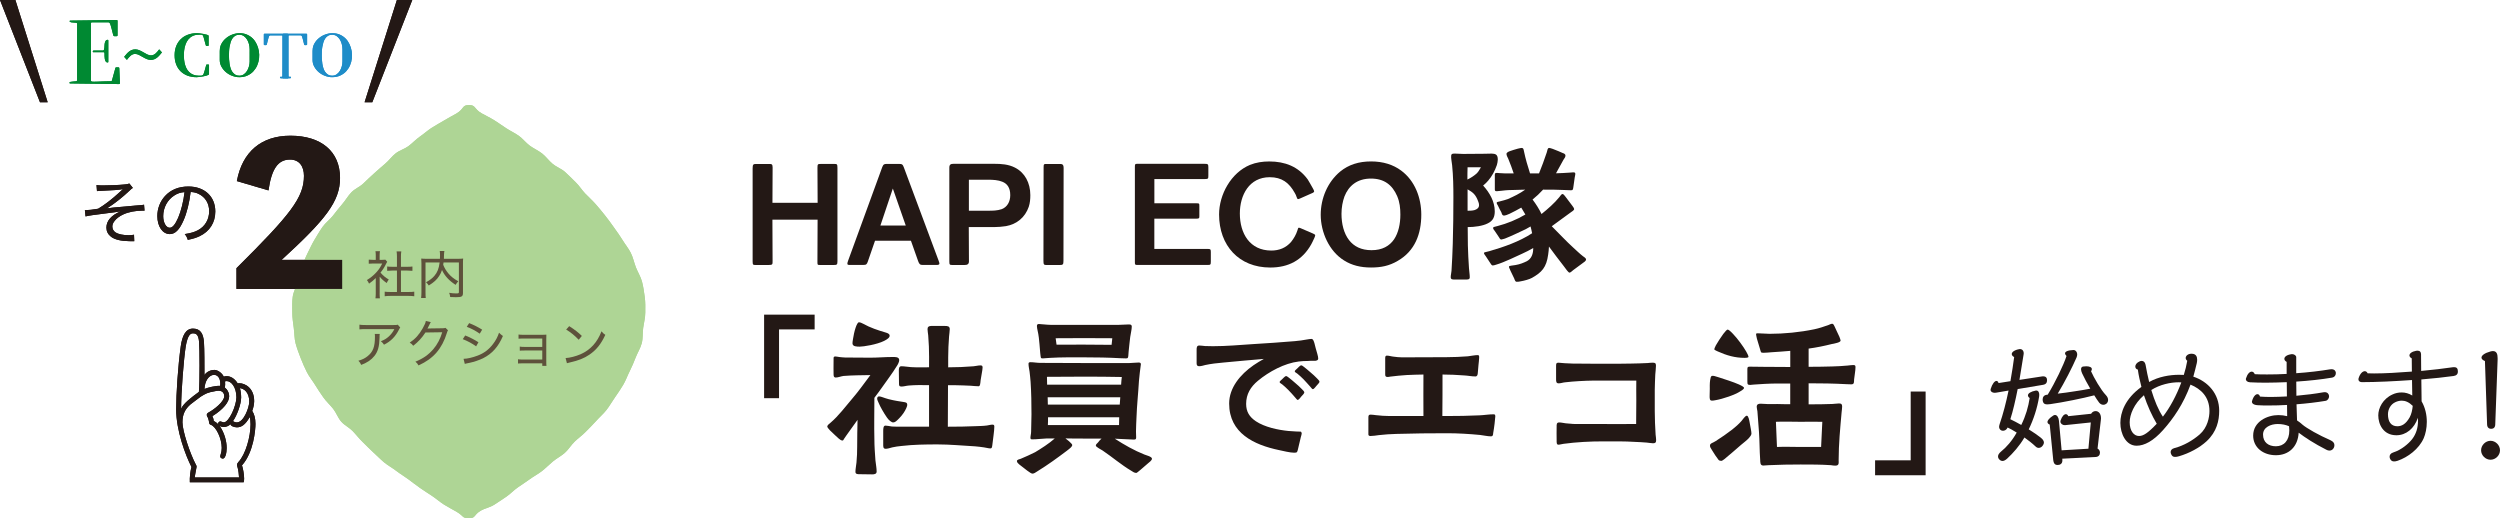 <?xml version="1.0" encoding="utf-8"?>
<!-- Generator: Adobe Illustrator 24.3.0, SVG Export Plug-In . SVG Version: 6.00 Build 0)  -->
<svg version="1.1" id="レイヤー_1" xmlns="http://www.w3.org/2000/svg" xmlns:xlink="http://www.w3.org/1999/xlink" x="0px"
	 y="0px" viewBox="0 0 766.91 158.96" enable-background="new 0 0 766.91 158.96" xml:space="preserve">
<path fill="#AED595" d="M197.78,91.07c-0.22-1.57-0.43-3.17-0.84-4.7c-0.41-1.51-1.28-2.86-1.86-4.34
	c-0.56-1.44-0.87-3.05-1.58-4.46c-0.69-1.37-1.7-2.57-2.51-3.91c-0.8-1.31-1.7-2.54-2.6-3.81c-0.88-1.25-1.77-2.49-2.73-3.69
	c-0.95-1.19-1.9-2.38-2.92-3.52c-1.01-1.14-2.13-2.15-3.19-3.24c-1.06-1.09-1.87-2.47-2.97-3.51c-1.1-1.05-2.15-2.17-3.27-3.16
	c-1.14-1.01-2.63-1.5-3.77-2.45c-1.17-0.97-2.09-2.3-3.25-3.2c-1.21-0.94-2.6-1.53-3.77-2.39c-1.24-0.91-2.2-2.22-3.38-3.04
	c-1.28-0.89-2.64-1.52-3.82-2.29c-0.83-0.55-1.62-1.09-2.37-1.6l0,0c-0.46-0.31-0.9-0.61-1.34-0.88c-1.43-0.89-2.8-1.5-3.89-2.13
	c-2.42-1.42-1.7-2.53-3.87-2.53c-2.17,0-1.42,1.18-3.83,2.6c-1.08,0.64-2.43,1.29-3.86,2.18c-1.16,0.72-2.49,1.39-3.83,2.27
	c-1.18,0.78-2.31,1.8-3.6,2.69c-1.18,0.82-2.22,1.97-3.46,2.89c-1.17,0.86-2.69,1.25-3.9,2.2c-1.16,0.9-2.08,2.23-3.25,3.2
	c-1.14,0.95-2.25,1.97-3.39,2.97c-1.12,0.99-2.2,2.04-3.3,3.09c-1.09,1.04-2.59,1.6-3.64,2.69c-1.06,1.09-1.82,2.51-2.83,3.65
	c-1.01,1.14-1.92,2.39-2.87,3.57c-0.96,1.2-2.23,2.11-3.12,3.36c-0.9,1.27-1.67,2.63-2.47,3.94c-0.81,1.34-1.45,2.78-2.15,4.16
	c-0.71,1.4-1.23,2.89-1.8,4.34c-0.57,1.47-0.91,3.01-1.31,4.52c-0.41,1.53-1.24,2.96-1.45,4.52c-0.22,1.57-0.13,3.19-0.13,4.79
	c0,1.6,0.24,3.17,0.45,4.74c0.22,1.57,0.16,3.23,0.57,4.76c0.41,1.51,0.98,3.02,1.55,4.49c0.56,1.45,1.2,2.91,1.91,4.32
	c0.69,1.38,1.71,2.58,2.52,3.91c0.8,1.31,1.65,2.59,2.55,3.86c0.88,1.25,2.02,2.26,2.98,3.46c0.95,1.19,1.48,2.82,2.5,3.96
	c1.01,1.14,2.45,1.8,3.5,2.89c1.06,1.09,1.98,2.33,3.08,3.37c1.1,1.04,2.13,2.18,3.25,3.17c1.14,1.01,2.19,2.13,3.33,3.07
	c1.17,0.97,2.51,1.67,3.67,2.57c1.21,0.94,2.5,1.68,3.67,2.55c1.24,0.91,2.42,1.85,3.6,2.67c1.28,0.89,2.54,1.69,3.71,2.46
	c1.33,0.88,2.47,1.91,3.63,2.64c1.43,0.9,2.77,1.57,3.85,2.2c2.42,1.42,1.69,2.03,3.87,2.03c2.17,0,1.28-0.94,3.7-2.36
	c1.08-0.64,2.63-0.89,4.06-1.78c0.7-0.44,1.44-0.94,2.21-1.45c-0.01,0-0.03,0-0.04,0c-0.33-0.03-0.65-0.12-0.98-0.18
	c0.33,0.06,0.65,0.15,0.98,0.18c0.01,0,0.03,0,0.04,0c0.49-0.33,0.99-0.67,1.51-1.02c1.18-0.78,2.22-1.95,3.51-2.84
	c1.18-0.82,2.43-1.62,3.68-2.53c1.17-0.86,2.51-1.54,3.72-2.48c1.16-0.9,2.22-2.01,3.4-2.98c1.14-0.94,2.5-1.62,3.64-2.63
	c1.12-0.99,1.93-2.41,3.03-3.46c1.09-1.04,2.32-1.91,3.38-3c1.06-1.09,2.15-2.14,3.16-3.28c1.01-1.14,2.18-2.14,3.13-3.33
	c0.96-1.2,1.72-2.59,2.6-3.84c0.9-1.27,1.75-2.56,2.55-3.87c0.81-1.33,1.32-2.85,2.02-4.22c0.71-1.41,1.3-2.83,1.86-4.27
	c0.58-1.47,1.45-2.81,1.85-4.33c0.41-1.53,0.23-3.19,0.45-4.75c0.22-1.57,0.64-3.09,0.64-4.69C197.97,94.24,198,92.64,197.78,91.07z
	 M140.92,40.33c0.81-0.3,1.65-0.49,2.49-0.67C142.57,39.84,141.73,40.03,140.92,40.33c-1.1,0.41-2.15,0.96-3.2,1.49
	C138.77,41.29,139.83,40.74,140.92,40.33z M133.11,44.64c0.17-0.1,0.33-0.22,0.49-0.33C133.44,44.42,133.28,44.54,133.11,44.64
	L133.11,44.64z M129.24,46.85c0.47-0.33,0.97-0.61,1.47-0.88C130.21,46.25,129.7,46.51,129.24,46.85c-0.55,0.39-1.14,0.74-1.72,1.09
	C128.1,47.59,128.69,47.24,129.24,46.85z M126.53,48.61c-0.36,0.24-0.73,0.45-1.06,0.73c0,0,0,0,0,0
	C125.8,49.06,126.17,48.85,126.53,48.61z M122.38,52.78c0.26-0.27,0.5-0.57,0.74-0.86C122.88,52.21,122.65,52.52,122.38,52.78
	c-0.81,0.81-1.56,1.68-2.32,2.54C120.82,54.46,121.58,53.6,122.38,52.78z M115.57,61.14c-0.49,0.9-0.95,1.82-1.47,2.7
	c-0.36,0.6-0.78,1.15-1.2,1.7c0.42-0.55,0.85-1.11,1.2-1.7C114.62,62.96,115.08,62.04,115.57,61.14z M111.47,67.7
	c0.34-0.69,0.79-1.31,1.24-1.91C112.25,66.4,111.81,67.01,111.47,67.7c-0.69,1.4-1.16,2.94-1.75,4.41
	c-0.15,0.36-0.32,0.72-0.48,1.08c0.16-0.36,0.33-0.72,0.48-1.08C110.3,70.64,110.77,69.1,111.47,67.7z M105.35,95.42L105.35,95.42
	c0,0.81-0.04,1.61-0.05,2.41C105.32,97.03,105.35,96.23,105.35,95.42z M105.28,93C105.28,93,105.28,93,105.28,93
	C105.28,93,105.28,93,105.28,93z M107.93,114.34c-0.47-1.51-0.73-3.1-1.09-4.66c-0.36-1.54-0.4-3.16-0.64-4.74
	c-0.12-0.78-0.3-1.55-0.48-2.32c0.17,0.77,0.36,1.54,0.48,2.32c0.24,1.59,0.28,3.2,0.64,4.74
	C107.2,111.24,107.45,112.83,107.93,114.34c0.48,1.52,1.01,3.02,1.6,4.48l0,0C108.94,117.36,108.4,115.86,107.93,114.34z
	 M111.81,122.83c0.01,0.03,0.03,0.05,0.04,0.08c0.18,0.37,0.33,0.76,0.49,1.14c-0.16-0.38-0.31-0.77-0.49-1.14
	C111.84,122.88,111.82,122.86,111.81,122.83z M113.81,127.2c-0.3-0.51-0.54-1.07-0.77-1.62
	C113.28,126.14,113.51,126.69,113.81,127.2c0.8,1.34,1.88,2.45,2.78,3.71c0.11,0.16,0.2,0.34,0.31,0.5
	c-0.11-0.16-0.19-0.35-0.31-0.5C115.69,129.65,114.61,128.54,113.81,127.2z M124.29,140.39c0.39,0.38,0.77,0.76,1.17,1.11
	c0.91,0.78,1.89,1.47,2.87,2.16c-0.98-0.69-1.96-1.38-2.87-2.16C125.06,141.15,124.68,140.77,124.29,140.39z M145.19,151.64
	c-1.42-0.39-2.93-0.49-4.3-1.01c-0.46-0.17-0.9-0.42-1.34-0.65c0.44,0.23,0.88,0.48,1.34,0.65
	C142.26,151.15,143.76,151.25,145.19,151.64c0.21,0.06,0.43,0.08,0.64,0.13C145.61,151.73,145.4,151.7,145.19,151.64z
	 M149.49,152.45c-0.31-0.06-0.62-0.1-0.93-0.15C148.87,152.34,149.18,152.39,149.49,152.45c0.32,0.06,0.63,0.15,0.95,0.22
	C150.12,152.59,149.81,152.5,149.49,152.45z"/>
<g>
	<g>
		<path fill="#5E513B" d="M116.46,89.96c0,0.7,0.03,1.14,0.08,1.56h-1.37c0.06-0.46,0.1-0.9,0.1-1.58v-4.64
			c-0.74,0.73-1.15,1.06-2.07,1.72c-0.17-0.44-0.36-0.76-0.65-1.11c1.12-0.68,1.96-1.36,2.84-2.31c0.79-0.85,1.28-1.58,1.86-2.76
			h-2.84c-0.51,0-0.85,0.02-1.29,0.06v-1.25c0.46,0.05,0.76,0.06,1.25,0.06h0.9v-1.44c0-0.43-0.03-0.88-0.1-1.22h1.39
			c-0.06,0.33-0.1,0.74-0.1,1.25v1.41h0.85c0.46,0,0.71-0.02,0.9-0.05l0.57,0.63c-0.11,0.17-0.22,0.36-0.36,0.66
			c-0.51,1.06-0.95,1.75-1.7,2.68c0.82,0.93,1.45,1.47,2.54,2.12c-0.28,0.36-0.44,0.63-0.63,1.07c-0.92-0.63-1.53-1.19-2.16-1.94
			V89.96z M123,89.57h2.34c0.82,0,1.31-0.03,1.74-0.1v1.41c-0.51-0.08-1.07-0.11-1.74-0.11h-5.61c-0.69,0-1.22,0.03-1.72,0.11v-1.41
			c0.46,0.06,0.92,0.1,1.74,0.1h2.02V83h-1.45c-0.57,0-1.07,0.03-1.55,0.08v-1.33c0.43,0.06,0.87,0.09,1.55,0.09h1.45v-3.24
			c0-0.55-0.03-0.9-0.11-1.48h1.45c-0.1,0.6-0.11,0.9-0.11,1.48v3.24h1.97c0.7,0,1.11-0.02,1.55-0.09v1.33
			c-0.47-0.05-0.96-0.08-1.55-0.08H123V89.57z"/>
		<path fill="#5E513B" d="M136.06,80.51c-0.03,0.31-0.05,0.43-0.1,0.71c0.41,1.03,0.87,1.8,1.6,2.67c0.73,0.89,1.69,1.66,3.03,2.4
			c-0.33,0.33-0.58,0.66-0.82,1.1c-2.01-1.29-3.41-2.82-4.18-4.56c-0.22,0.71-0.49,1.25-0.87,1.83c-0.74,1.15-1.59,1.93-3.19,2.92
			c-0.2-0.35-0.46-0.65-0.84-0.99c1.26-0.71,1.88-1.19,2.56-1.96c0.92-1.07,1.39-2.27,1.61-4.12h-4.33v9.13
			c0,0.92,0.02,1.37,0.08,1.78h-1.44c0.08-0.52,0.11-1.06,0.11-1.8v-8.86c0-0.63-0.02-1.06-0.06-1.45c0.54,0.06,0.96,0.08,1.64,0.08
			h4.09c0.02-0.44,0.03-0.73,0.03-1.03c0-0.63-0.02-0.93-0.09-1.37h1.44c-0.08,0.35-0.1,0.6-0.13,1.15
			c-0.01,0.89-0.01,0.95-0.03,1.25h4.25c0.71,0,1.14-0.02,1.66-0.08c-0.05,0.44-0.06,0.81-0.06,1.44v9.09c0,1.1-0.35,1.33-2.15,1.33
			c-0.55,0-1.06-0.02-1.77-0.06c-0.06-0.55-0.13-0.81-0.32-1.29c0.77,0.13,1.44,0.19,2.15,0.19c0.73,0,0.84-0.05,0.84-0.43v-9.06
			H136.06z"/>
		<path fill="#5E513B" d="M116.49,102.46c-0.05,0.28-0.05,0.28-0.06,1.15c-0.06,2.67-0.49,4.2-1.56,5.57
			c-0.96,1.2-2.13,2.01-4.06,2.76c-0.28-0.62-0.43-0.81-0.87-1.28c1.28-0.38,2.04-0.76,2.84-1.41c1.66-1.34,2.24-2.87,2.24-5.94
			c0-0.44,0-0.55-0.06-0.87H116.49z M122.78,100.47c-0.16,0.22-0.21,0.28-0.4,0.66c-1.09,2.16-2.53,3.6-4.58,4.61
			c-0.31-0.47-0.46-0.63-0.96-1.06c1.11-0.44,1.7-0.8,2.45-1.48c0.71-0.66,1.25-1.37,1.69-2.24h-8.78c-0.95,0-1.36,0.02-1.94,0.08
			v-1.44c0.55,0.08,1.01,0.11,1.97,0.11h8.4c0.98,0,1.07,0,1.39-0.11L122.78,100.47z"/>
		<path fill="#5E513B" d="M132.17,98.83c-0.14,0.19-0.16,0.19-0.35,0.61c-0.38,0.81-0.51,1.06-0.69,1.37
			c0.13-0.03,0.13-0.03,0.39-0.05c0.1,0,0.1,0,0.19,0c2.21-0.03,3.55-0.05,4.03-0.06c0.57-0.02,0.66-0.03,0.92-0.13l0.77,0.76
			c-0.14,0.2-0.16,0.24-0.35,0.82c-0.69,2.32-1.81,4.42-3.17,5.99c-1.45,1.66-3.19,2.9-5.53,3.96c-0.3-0.55-0.46-0.74-0.95-1.15
			c2.38-0.96,4.03-2.12,5.53-3.88c1.18-1.39,2.13-3.17,2.7-5.15l-5.16,0.08c-1.01,1.58-2.24,2.92-3.74,4.07
			c-0.35-0.47-0.52-0.63-1.07-0.96c1.7-1.14,2.87-2.43,3.99-4.41c0.58-1.01,0.87-1.69,0.95-2.24L132.17,98.83z"/>
		<path fill="#5E513B" d="M142.71,102.91c1.5,0.61,2.72,1.23,4.06,2.08l-0.71,1.26c-1.18-0.87-2.6-1.63-4.1-2.21L142.71,102.91z
			 M142.2,110.07c1.09,0,2.73-0.38,4.34-0.99c1.93-0.73,3.41-1.85,4.67-3.5c0.88-1.15,1.4-2.12,1.88-3.52
			c0.48,0.49,0.65,0.63,1.19,1.01c-1.39,3.28-3.32,5.45-6.11,6.84c-1.12,0.55-2.81,1.12-4.11,1.39c-0.27,0.05-0.54,0.11-0.85,0.17
			c-0.33,0.06-0.4,0.08-0.63,0.16L142.2,110.07z M143.92,99.12c1.55,0.62,2.64,1.17,3.99,2.01l-0.74,1.23
			c-1.2-0.85-2.78-1.69-3.98-2.1L143.92,99.12z"/>
		<path fill="#5E513B" d="M160.41,111.46c-0.77,0-1.14,0.02-1.5,0.06v-1.31c0.43,0.06,0.82,0.09,1.52,0.09h5.92v-2.78h-5.4
			c-0.81,0-1.06,0.02-1.5,0.06v-1.26c0.47,0.08,0.77,0.1,1.5,0.1h5.4v-2.57h-5.76c-0.82,0-1.09,0.02-1.52,0.06v-1.29
			c0.46,0.06,0.84,0.09,1.52,0.09h5.73c0.57,0,0.96-0.02,1.29-0.05c-0.03,0.51-0.03,0.73-0.03,1.34v6.81c0,0.82,0.01,1.06,0.06,1.42
			h-1.29v-0.77H160.41z"/>
		<path fill="#5E513B" d="M173.5,109.84c1.26-0.05,3.16-0.54,4.62-1.18c3.02-1.34,5.1-3.63,6.4-7.03c0.44,0.55,0.62,0.73,1.17,1.09
			c-1.29,2.81-2.76,4.64-4.88,6.08c-1.61,1.11-3.38,1.8-5.92,2.37c-0.51,0.11-0.63,0.14-0.98,0.25L173.5,109.84z M174.61,100.05
			c1.75,1.12,2.73,1.88,3.88,3l-0.96,1.18c-1.19-1.26-2.45-2.29-3.85-3.13L174.61,100.05z"/>
	</g>
</g>
<g>
	<path fill="#231815" d="M58.23,147.96c-0.1-1.46,0.2-3.74,0.51-4.7c-1.82-3.58-4.7-11.16-4.7-17.67c0-4.75,0.55-13.23,1.41-19.39
		c0.45-3.13,1.46-5.4,3.74-5.4c2.22,0,3.18,1.46,3.38,4.19c0.15,2.17,0.15,7.17,0.15,10.05c0.71-1.06,2.02-1.57,3.03-1.57
		c1.06,0,2.42,1.01,2.88,2.07c0.3-0.1,0.61-0.15,0.91-0.15c1.11,0,2.42,0.66,3.38,2.22c0.15-0.05,0.35-0.05,0.51-0.05
		c1.72,0,4.54,1.46,4.54,5.5c0,0.81-0.25,2.17-0.61,2.98c0.61,0.91,1.01,2.27,1.01,3.99c0,1.77-0.56,8.73-4.14,12.72
		c0.3,0.91,0.66,2.73,0.66,4.09c0,0.45-0.05,0.81-0.15,1.11H58.23z M56.97,106.3c-0.6,3.89-1.41,13.83-1.41,19.13
		c0.61-1.57,3.03-3.43,5.45-5.2c0.15-1.46,0.2-4.8,0.2-8.03c0-3.23-0.05-6.41-0.15-7.42c-0.2-2.12-0.86-2.52-1.87-2.52
		C58.38,102.26,57.57,102.82,56.97,106.3z M73.33,146.49c0-0.51-0.2-2.48-0.51-3.33c-0.1-0.25-0.1-0.4-0.1-0.56
		c0-0.35,0.15-0.55,0.45-0.91c2.17-2.32,3.69-7.67,3.69-11.56c0-0.86-0.1-1.72-0.25-2.22c-1.36,2.47-2.63,3.18-3.94,3.18
		c-0.96,0-2.02-0.5-1.97-1.01c-0.4,0.51-1.21,0.91-2.12,0.91c-0.35,0-0.76-0.1-1.16-0.3v0.05c1.41,2.02,2.12,4.59,2.12,6.71
		c0,1.57-0.45,3.23-1.16,3.23c-0.15,0-0.81-0.1-0.81-0.66c0-0.2,0.05-0.45,0.15-0.71c0.2-0.56,0.3-1.21,0.3-1.92
		c0-2.88-1.72-6.51-3.33-7.07c-0.4-0.1-0.55-0.35-0.61-1.16c-0.05-0.2-0.25-1.01-0.4-1.21c-0.15-0.2-0.25-0.4-0.25-0.66
		s0.15-0.55,0.56-0.76c1.61-0.86,4.8-3.28,4.8-5c0-0.55-0.25-1.67-1.72-1.67c-0.35,0-0.76,0.05-1.16,0.15
		c-2.27,0.4-2.78,0.71-4.34,1.67c-0.45,0.3-2.78,2.12-3.13,2.37c-1.61,1.41-2.47,2.98-2.47,5.5c0,2.68,2.32,9.59,4.14,13.03
		c0.15,0.2,0.2,0.4,0.2,0.61c0,0.15-0.56,2.78-0.56,3.28H73.33z M62.72,119.33c1.01-0.45,3.54-1.06,4.8-0.96
		c0.05-0.25,0.05-0.51,0.05-0.76C67.57,113.67,62.98,114.13,62.72,119.33z M65.55,129.12c0.35,0.15,1.06,0.66,1.36,1.01
		c-0.05-0.6,0.35-0.86,0.71-0.86c0.15,0,0.81,0.3,1.01,0.3c1.67,0,3.89-5.2,3.89-7.67c0-3.18-1.62-5-2.98-5
		c-0.2,0-0.35,0.05-0.5,0.1c0.05,0.45,0.05,1.41-0.05,1.92c0.35,0.25,0.71,0.66,0.91,1.11c0.25,0.4,0.4,0.96,0.4,1.57
		c0,1.67-1.72,3.94-5.15,6.06C65.35,128.06,65.55,128.67,65.55,129.12z M73.58,119.08c0.25,0.55,0.4,2.02,0.4,2.83
		c0,2.07-1.31,5.6-2.52,7.27c0.46,0.3,0.86,0.4,1.21,0.4c2.07,0,3.79-4.54,3.79-6.36C76.46,120.34,74.84,119.18,73.58,119.08z"/>
</g>
<g>
	<path fill="#231815" d="M29.6,56.77c0.68,0.09,1.07,0.11,1.99,0.11c2.08,0,5.16-0.13,6.78-0.31c0.55-0.04,1.01-0.15,1.31-0.28
		l1.07,1.35c-0.35,0.24-0.55,0.39-1.14,0.96c-1.95,1.86-4.57,3.93-6.8,5.33c1.01-0.17,2.19-0.31,5.25-0.55
		c0.98-0.09,2.21-0.2,3.59-0.33c0.9-0.07,1.51-0.13,1.88-0.15c0.28-0.04,0.37-0.04,0.66-0.11l0.15,1.84
		c-0.22-0.02-0.39-0.02-0.5-0.02c-2.27,0-4.44,0.42-6.05,1.18c-1.07,0.48-2.06,1.22-2.65,1.99c-0.48,0.61-0.68,1.12-0.68,1.73
		c0,0.74,0.37,1.38,1.01,1.81c0.83,0.52,2.29,0.83,3.98,0.83c0.68,0,1.14-0.04,1.66-0.15L41.19,74c-0.42-0.02-0.42-0.02-1.62-0.02
		c-2.4-0.02-4.44-0.5-5.51-1.36c-0.94-0.72-1.42-1.68-1.42-2.8c0-2.05,1.49-3.78,4.33-4.98c-1.44,0.24-2.08,0.33-4.57,0.63
		c-3.45,0.42-5.36,0.7-6.16,0.92l-0.2-1.92c0.11,0,0.2,0,0.24,0c0.72,0,2.38-0.17,3.83-0.44c2.03-1.2,4.42-3.06,6.8-5.27
		c0.46-0.42,0.53-0.48,0.81-0.74c-1.33,0.24-3.06,0.37-6.62,0.52c-0.79,0.02-0.92,0.04-1.35,0.09L29.6,56.77z"/>
	<path fill="#231815" d="M60.71,70.63c2.19-1.16,3.45-3.3,3.45-5.84c0-2.38-1.16-4.31-3.23-5.31c-0.77-0.37-1.38-0.52-2.45-0.59
		c-0.37,3.21-1.16,6.43-2.19,8.74c-1.25,2.86-2.56,4.18-4.2,4.18c-2.21,0-3.83-2.34-3.83-5.53c0-2.27,0.83-4.46,2.34-6.12
		c1.77-1.95,4.22-2.95,7.19-2.95c4.96,0,8.26,3.06,8.26,7.67c0,3.39-1.73,6.1-4.79,7.56c-1.05,0.5-1.97,0.79-3.65,1.14
		c-0.28-0.87-0.44-1.16-0.94-1.77C58.59,71.5,59.64,71.2,60.71,70.63z M53.48,59.96c-2.12,1.33-3.41,3.74-3.41,6.34
		c0,1.99,0.87,3.56,2.01,3.56c0.85,0,1.68-1.01,2.58-3.06c0.87-2.03,1.66-5.16,1.95-7.87C55.33,59.04,54.44,59.33,53.48,59.96z"/>
</g>
<g>
	<g>
		<g>
			<path fill="#008932" d="M27.9,24.72c0,0.11,0.03,0.18,0.09,0.21c0.06,0.03,0.14,0.07,0.23,0.11c0.07,0.02,0.28,0.03,0.64,0.03
				c0.35,0,0.74-0.01,1.16-0.03c0.42-0.02,0.82-0.03,1.21-0.05c0.39-0.02,0.65-0.03,0.8-0.03l2.04-0.05c0.14,0,0.23-0.07,0.27-0.21
				l1.06-3.85c0.04-0.14,0.17-0.21,0.41-0.2c0.24,0.01,0.41,0.01,0.52,0.01c0.18,0,0.27,0.09,0.27,0.27l0.19,4.59
				c0,0.18-0.09,0.27-0.27,0.27L21.53,25.6c-0.12,0-0.19-0.04-0.21-0.13c-0.05-0.18,0.04-0.29,0.28-0.35
				c0.24-0.05,0.51-0.09,0.81-0.11c0.3-0.02,0.58-0.04,0.85-0.08c0.27-0.03,0.4-0.14,0.4-0.32V7.28c0-0.18-0.09-0.27-0.27-0.29
				c-0.3-0.05-0.63-0.08-0.98-0.08c-0.35,0-0.66-0.06-0.93-0.19c-0.09-0.03-0.13-0.11-0.12-0.23c0.01-0.12,0.07-0.17,0.17-0.17
				l14.26-0.19c0.18,0,0.27,0.09,0.27,0.27v4.43c0,0.18-0.09,0.27-0.27,0.27c-0.09,0-0.19,0-0.3,0.01
				c-0.12,0.01-0.22,0.01-0.32,0.01c-0.1,0-0.19-0.02-0.27-0.07c-0.08-0.04-0.13-0.12-0.15-0.23c-0.04-0.11-0.1-0.35-0.19-0.73
				c-0.09-0.38-0.19-0.78-0.3-1.19c-0.12-0.42-0.22-0.8-0.32-1.14c-0.1-0.35-0.16-0.53-0.2-0.57c-0.05-0.05-0.12-0.12-0.2-0.21
				c-0.08-0.09-0.16-0.13-0.25-0.13h-5.12c-0.18,0-0.27,0.09-0.27,0.27V24.72z M28.73,16.04c-0.09,0-0.16-0.03-0.21-0.08
				c-0.05-0.05-0.08-0.12-0.07-0.19c0.01-0.07,0.04-0.13,0.09-0.19c0.05-0.05,0.14-0.08,0.27-0.08h2.81c0.12,0,0.21-0.08,0.27-0.24
				c0.05-0.16,0.09-0.36,0.12-0.6c0.03-0.24,0.04-0.5,0.05-0.78c0.01-0.28,0.04-0.54,0.11-0.78c0.06-0.24,0.15-0.44,0.27-0.61
				c0.12-0.17,0.29-0.26,0.52-0.28c0.09,0,0.15,0.01,0.2,0.04c0.04,0.03,0.07,0.09,0.07,0.2v6.48c0,0.11-0.02,0.17-0.07,0.2
				c-0.05,0.03-0.11,0.04-0.2,0.04c-0.25-0.02-0.43-0.13-0.56-0.35c-0.12-0.21-0.21-0.46-0.26-0.76c-0.05-0.29-0.08-0.58-0.08-0.88
				v-0.68c0-0.09-0.01-0.19-0.03-0.31c-0.02-0.12-0.09-0.17-0.21-0.17H28.73z"/>
			<path fill="#008932" d="M64.02,13.89c0,0.12-0.06,0.18-0.18,0.18h-0.53c-0.06,0-0.09-0.01-0.11-0.03
				c-0.01-0.02-0.03-0.05-0.05-0.1c-0.06-0.15-0.13-0.38-0.2-0.69c-0.08-0.3-0.16-0.62-0.25-0.94c-0.09-0.32-0.17-0.62-0.25-0.9
				c-0.08-0.28-0.16-0.46-0.23-0.55c-0.08-0.12-0.19-0.19-0.32-0.21c-0.16-0.02-0.32-0.03-0.47-0.02c-0.15,0.01-0.31,0.02-0.47,0.02
				c-0.73,0-1.35,0.13-1.88,0.4c-0.53,0.26-0.97,0.62-1.33,1.06c-0.36,0.45-0.64,0.96-0.84,1.55c-0.21,0.59-0.35,1.19-0.42,1.82
				c-0.08,0.63-0.1,1.26-0.08,1.89c0.02,0.63,0.09,1.23,0.19,1.78c0.11,0.57,0.27,1.11,0.5,1.61c0.23,0.5,0.52,0.93,0.88,1.29
				c0.36,0.36,0.78,0.65,1.27,0.85c0.49,0.2,1.04,0.31,1.66,0.31c0.25,0,0.48,0,0.7,0.01c0.22,0.01,0.44-0.07,0.65-0.22
				c0.08-0.06,0.17-0.23,0.26-0.5c0.09-0.27,0.19-0.58,0.29-0.92c0.1-0.34,0.19-0.67,0.27-0.99c0.08-0.32,0.15-0.54,0.19-0.67
				c0.02-0.05,0.04-0.08,0.05-0.1c0.01-0.02,0.05-0.03,0.11-0.03h0.51c0.12,0,0.18,0.06,0.18,0.18v2.76c0,0.09-0.08,0.18-0.25,0.26
				c-0.16,0.08-0.37,0.16-0.62,0.23c-0.25,0.07-0.53,0.14-0.83,0.19c-0.3,0.06-0.59,0.11-0.87,0.14c-0.28,0.04-0.53,0.06-0.76,0.09
				c-0.22,0.02-0.38,0.04-0.48,0.04c-1.02,0-1.95-0.16-2.78-0.47c-0.83-0.32-1.54-0.77-2.14-1.36c-0.59-0.59-1.05-1.3-1.36-2.14
				c-0.32-0.83-0.47-1.76-0.47-2.78c0-1.03,0.17-1.96,0.5-2.8c0.33-0.83,0.8-1.54,1.41-2.13c0.6-0.59,1.33-1.04,2.17-1.35
				c0.84-0.32,1.78-0.48,2.8-0.48c0.13,0,0.39,0.02,0.77,0.06c0.39,0.04,0.79,0.1,1.2,0.18c0.42,0.08,0.79,0.16,1.11,0.26
				c0.32,0.1,0.48,0.21,0.48,0.32V13.89z"/>
			<path fill="#008932" d="M67.43,15.48c0-0.77,0.18-1.48,0.55-2.13c0.36-0.64,0.83-1.2,1.41-1.67c0.57-0.47,1.22-0.84,1.94-1.1
				c0.72-0.26,1.44-0.4,2.15-0.4c0.86,0,1.62,0.15,2.3,0.45c0.68,0.3,1.27,0.7,1.77,1.2c0.5,0.5,0.9,1.09,1.21,1.76
				c0.31,0.67,0.53,1.37,0.65,2.09c0.12,0.73,0.14,1.46,0.06,2.21c-0.08,0.74-0.26,1.45-0.55,2.12c-0.28,0.67-0.67,1.28-1.16,1.82
				c-0.49,0.55-1.09,0.98-1.79,1.31c-0.41,0.2-0.83,0.34-1.26,0.42c-0.43,0.08-0.86,0.12-1.31,0.12c-0.7,0-1.41-0.13-2.13-0.4
				c-0.72-0.27-1.36-0.64-1.93-1.12c-0.57-0.48-1.03-1.04-1.39-1.68c-0.36-0.64-0.54-1.34-0.54-2.09V15.48z M76.57,15
				c0-0.46-0.06-0.94-0.19-1.45c-0.13-0.51-0.32-0.98-0.58-1.41c-0.26-0.43-0.59-0.78-0.98-1.06c-0.4-0.28-0.87-0.42-1.41-0.42
				c-0.49,0-0.91,0.11-1.26,0.32c-0.35,0.21-0.64,0.49-0.87,0.84c-0.23,0.35-0.42,0.74-0.55,1.19c-0.13,0.45-0.24,0.9-0.32,1.36
				c-0.08,0.46-0.12,0.92-0.14,1.37c-0.02,0.45-0.03,0.85-0.03,1.2c0,0.38,0.01,0.79,0.03,1.26c0.02,0.46,0.07,0.93,0.15,1.4
				c0.08,0.47,0.18,0.92,0.32,1.34c0.13,0.43,0.31,0.8,0.54,1.12c0.27,0.37,0.57,0.66,0.91,0.86c0.33,0.2,0.74,0.3,1.22,0.3
				c0.54,0,1-0.14,1.4-0.42c0.39-0.28,0.72-0.64,0.99-1.07c0.26-0.43,0.46-0.9,0.59-1.41c0.13-0.5,0.19-0.98,0.19-1.44V15z"/>
		</g>
		<g>
			<path fill="#1E8CC8" d="M95.9,15.48c0-0.77,0.18-1.48,0.55-2.13c0.36-0.64,0.83-1.2,1.41-1.67c0.57-0.47,1.22-0.84,1.94-1.1
				c0.72-0.26,1.44-0.4,2.15-0.4c0.86,0,1.62,0.15,2.3,0.45c0.68,0.3,1.27,0.7,1.77,1.2c0.5,0.5,0.9,1.09,1.21,1.76
				c0.31,0.67,0.53,1.37,0.65,2.09c0.12,0.73,0.14,1.46,0.06,2.21c-0.08,0.74-0.26,1.45-0.55,2.12c-0.28,0.67-0.67,1.28-1.16,1.82
				c-0.49,0.55-1.09,0.98-1.79,1.31c-0.41,0.2-0.83,0.34-1.26,0.42c-0.43,0.08-0.86,0.12-1.31,0.12c-0.7,0-1.41-0.13-2.13-0.4
				c-0.72-0.27-1.36-0.64-1.93-1.12c-0.57-0.48-1.03-1.04-1.39-1.68c-0.36-0.64-0.54-1.34-0.54-2.09V15.48z M105.04,15
				c0-0.46-0.06-0.94-0.19-1.45c-0.13-0.51-0.32-0.98-0.58-1.41c-0.26-0.43-0.59-0.78-0.98-1.06c-0.4-0.28-0.87-0.42-1.41-0.42
				c-0.49,0-0.91,0.11-1.26,0.32c-0.35,0.21-0.64,0.49-0.87,0.84c-0.23,0.35-0.42,0.74-0.55,1.19c-0.13,0.45-0.24,0.9-0.32,1.36
				c-0.08,0.46-0.12,0.92-0.14,1.37c-0.02,0.45-0.03,0.85-0.03,1.2c0,0.38,0.01,0.79,0.03,1.26c0.02,0.46,0.07,0.93,0.15,1.4
				c0.08,0.47,0.18,0.92,0.32,1.34c0.13,0.43,0.31,0.8,0.54,1.12c0.27,0.37,0.57,0.66,0.91,0.86c0.33,0.2,0.74,0.3,1.22,0.3
				c0.54,0,1-0.14,1.4-0.42c0.39-0.28,0.72-0.64,0.99-1.07c0.26-0.43,0.46-0.9,0.59-1.41c0.13-0.5,0.19-0.98,0.19-1.44V15z"/>
			<g>
				<g>
					<path fill="#1E8CC8" d="M86.87,10.35h7.15c0.12,0,0.19,0.06,0.19,0.19v3.1c0,0.12-0.06,0.19-0.19,0.19
						c-0.06,0-0.13,0-0.21,0.01c-0.08,0.01-0.16,0.01-0.22,0.01c-0.07,0-0.13-0.02-0.19-0.05c-0.06-0.03-0.09-0.08-0.1-0.16
						c-0.03-0.07-0.07-0.24-0.13-0.51c-0.06-0.27-0.13-0.54-0.21-0.84c-0.08-0.29-0.16-0.56-0.22-0.8c-0.07-0.24-0.11-0.37-0.14-0.4
						c-0.04-0.04-0.08-0.09-0.14-0.15c-0.06-0.06-0.11-0.09-0.18-0.09h-3.59c-0.12,0-0.19,0.06-0.19,0.19v12.32
						c0,0.07,0.02,0.12,0.07,0.15c0.04,0.02,0.1,0.05,0.16,0.07c0.05,0.01,0.26-0.15,0.45,0.02c0.11,0.1,0.08,0.25,0.05,0.36
						c-0.03,0.12-2.47,0.05-2.47,0.05"/>
					<path fill="#1E8CC8" d="M88.38,24.03c0,0-2.44,0.05-2.47-0.07c-0.03-0.12-0.06-0.26,0.05-0.36c0.18-0.16,0.4-0.01,0.45-0.02
						c0.06-0.02,0.11-0.05,0.16-0.07c0.04-0.02,0.07-0.07,0.07-0.15V11.04c0-0.12-0.06-0.19-0.19-0.19h-3.59
						c-0.06,0-0.12,0.03-0.18,0.09c-0.06,0.06-0.1,0.11-0.14,0.15c-0.02,0.03-0.07,0.16-0.14,0.4c-0.07,0.24-0.14,0.51-0.22,0.8
						c-0.08,0.29-0.15,0.57-0.21,0.84c-0.06,0.27-0.11,0.44-0.13,0.51c-0.01,0.07-0.05,0.13-0.1,0.16
						c-0.06,0.03-0.12,0.05-0.19,0.05c-0.07,0-0.14,0-0.22-0.01c-0.08-0.01-0.15-0.01-0.21-0.01c-0.12,0-0.19-0.06-0.19-0.19v-3.1
						c0-0.12,0.06-0.19,0.19-0.19h7.15"/>
				</g>
			</g>
		</g>
		<g>
			<g>
				<path fill="#008932" d="M43.88,17.54c-0.85-0.48-1.64-1-2.44-1c-1.13,0-1.88,1.02-2.52,1.83l-0.83-0.93
					c0.9-1.12,1.83-2.3,3.41-2.3c0.84,0,1.63,0.42,2.38,0.85c0.84,0.48,1.64,1,2.43,1c1.14,0,1.9-1.02,2.52-1.85l0.85,0.94
					c-0.92,1.12-1.84,2.3-3.42,2.3C45.41,18.39,44.63,17.97,43.88,17.54z"/>
			</g>
		</g>
	</g>
	<polygon fill="#231815" points="14.63,31.38 4.72,0 0,0 12.27,31.38 	"/>
	<polygon fill="#231815" points="111.84,31.38 121.75,0 126.47,0 114.2,31.38 	"/>
</g>
<g>
	<path fill="#231815" d="M104.97,79.72v8.92H72.54v-6.37c16.6-16.48,20.7-21.66,20.7-28.32c0-2.92-1.43-5-4.28-5
		c-3.69,0-5.65,2.86-6.6,9.46l-9.7-2.86c1.67-8.98,7.5-13.92,16.42-13.92c9.52,0,15.23,4.88,15.23,12.97
		c0,7.2-4.46,12.79-17.91,25.11H104.97z"/>
</g>
<g>
	<path fill="#AED595" d="M197.78,91.07c-0.22-1.57-0.43-3.17-0.84-4.7c-0.41-1.51-1.28-2.86-1.86-4.34
		c-0.56-1.44-0.87-3.05-1.58-4.46c-0.69-1.37-1.7-2.57-2.51-3.91c-0.8-1.31-1.7-2.54-2.6-3.81c-0.88-1.25-1.77-2.49-2.73-3.69
		c-0.95-1.19-1.9-2.38-2.92-3.52c-1.01-1.14-2.13-2.15-3.19-3.24c-1.06-1.09-1.87-2.47-2.97-3.51c-1.1-1.05-2.15-2.17-3.27-3.16
		c-1.14-1.01-2.63-1.5-3.77-2.45c-1.17-0.97-2.09-2.3-3.25-3.2c-1.21-0.94-2.6-1.53-3.77-2.39c-1.24-0.91-2.2-2.22-3.38-3.04
		c-1.28-0.89-2.64-1.52-3.82-2.29c-0.83-0.55-1.62-1.09-2.37-1.6l0,0c-0.46-0.31-0.9-0.61-1.34-0.88c-1.43-0.89-2.8-1.5-3.89-2.13
		c-2.42-1.42-1.7-2.53-3.87-2.53c-2.17,0-1.42,1.18-3.83,2.6c-1.08,0.64-2.43,1.29-3.86,2.18c-1.16,0.72-2.49,1.39-3.83,2.27
		c-1.18,0.78-2.31,1.8-3.6,2.69c-1.18,0.82-2.22,1.97-3.46,2.89c-1.17,0.86-2.69,1.25-3.9,2.2c-1.16,0.9-2.08,2.23-3.25,3.2
		c-1.14,0.95-2.25,1.97-3.39,2.97c-1.12,0.99-2.2,2.04-3.3,3.09c-1.09,1.04-2.59,1.6-3.64,2.69c-1.06,1.09-1.82,2.51-2.83,3.65
		c-1.01,1.14-1.92,2.39-2.87,3.57c-0.96,1.2-2.23,2.11-3.12,3.36c-0.9,1.27-1.67,2.63-2.47,3.94c-0.81,1.34-1.45,2.78-2.15,4.16
		c-0.71,1.4-1.23,2.89-1.8,4.34c-0.57,1.47-0.91,3.01-1.31,4.52c-0.41,1.53-1.24,2.96-1.45,4.52c-0.22,1.57-0.13,3.19-0.13,4.79
		c0,1.6,0.24,3.17,0.45,4.74c0.22,1.57,0.16,3.23,0.57,4.76c0.41,1.51,0.98,3.02,1.55,4.49c0.56,1.45,1.2,2.91,1.91,4.32
		c0.69,1.38,1.71,2.58,2.52,3.91c0.8,1.31,1.65,2.59,2.55,3.86c0.88,1.25,2.02,2.26,2.98,3.46c0.95,1.19,1.48,2.82,2.5,3.96
		c1.01,1.14,2.45,1.8,3.5,2.89c1.06,1.09,1.98,2.33,3.08,3.37c1.1,1.04,2.13,2.18,3.25,3.17c1.14,1.01,2.19,2.13,3.33,3.07
		c1.17,0.97,2.51,1.67,3.67,2.57c1.21,0.94,2.5,1.68,3.67,2.55c1.24,0.91,2.42,1.85,3.6,2.67c1.28,0.89,2.54,1.69,3.71,2.46
		c1.33,0.88,2.47,1.91,3.63,2.64c1.43,0.9,2.77,1.57,3.85,2.2c2.42,1.42,1.69,2.03,3.87,2.03c2.17,0,1.28-0.94,3.7-2.36
		c1.08-0.64,2.63-0.89,4.06-1.78c0.7-0.44,1.44-0.94,2.21-1.45c-0.01,0-0.03,0-0.04,0c-0.33-0.03-0.65-0.12-0.98-0.18
		c0.33,0.06,0.65,0.15,0.98,0.18c0.01,0,0.03,0,0.04,0c0.49-0.33,0.99-0.67,1.51-1.02c1.18-0.78,2.22-1.95,3.51-2.84
		c1.18-0.82,2.43-1.62,3.68-2.53c1.17-0.86,2.51-1.54,3.72-2.48c1.16-0.9,2.22-2.01,3.4-2.98c1.14-0.94,2.5-1.62,3.64-2.63
		c1.12-0.99,1.93-2.41,3.03-3.46c1.09-1.04,2.32-1.91,3.38-3c1.06-1.09,2.15-2.14,3.16-3.28c1.01-1.14,2.18-2.14,3.13-3.33
		c0.96-1.2,1.72-2.59,2.6-3.84c0.9-1.27,1.75-2.56,2.55-3.87c0.81-1.33,1.32-2.85,2.02-4.22c0.71-1.41,1.3-2.83,1.86-4.27
		c0.58-1.47,1.45-2.81,1.85-4.33c0.41-1.53,0.23-3.19,0.45-4.75c0.22-1.57,0.64-3.09,0.64-4.69C197.97,94.24,198,92.64,197.78,91.07
		z M140.92,40.33c0.81-0.3,1.65-0.49,2.49-0.67C142.57,39.84,141.73,40.03,140.92,40.33c-1.1,0.41-2.15,0.96-3.2,1.49
		C138.77,41.29,139.83,40.74,140.92,40.33z M133.11,44.64c0.17-0.1,0.33-0.22,0.49-0.33C133.44,44.42,133.28,44.54,133.11,44.64
		L133.11,44.64z M129.24,46.85c0.47-0.33,0.97-0.61,1.47-0.88C130.21,46.25,129.7,46.51,129.24,46.85
		c-0.55,0.39-1.14,0.74-1.72,1.09C128.1,47.59,128.69,47.24,129.24,46.85z M126.53,48.61c-0.36,0.24-0.73,0.45-1.06,0.73
		c0,0,0,0,0,0C125.8,49.06,126.17,48.85,126.53,48.61z M122.38,52.78c0.26-0.27,0.5-0.57,0.74-0.86
		C122.88,52.21,122.65,52.52,122.38,52.78c-0.81,0.81-1.56,1.68-2.32,2.54C120.82,54.46,121.58,53.6,122.38,52.78z M115.57,61.14
		c-0.49,0.9-0.95,1.82-1.47,2.7c-0.36,0.6-0.78,1.15-1.2,1.7c0.42-0.55,0.85-1.11,1.2-1.7C114.62,62.96,115.08,62.04,115.57,61.14z
		 M111.47,67.7c0.34-0.69,0.79-1.31,1.24-1.91C112.25,66.4,111.81,67.01,111.47,67.7c-0.69,1.4-1.16,2.94-1.75,4.41
		c-0.15,0.36-0.32,0.72-0.48,1.08c0.16-0.36,0.33-0.72,0.48-1.08C110.3,70.64,110.77,69.1,111.47,67.7z M105.35,95.42L105.35,95.42
		c0,0.81-0.04,1.61-0.05,2.41C105.32,97.03,105.35,96.23,105.35,95.42z M105.28,93C105.28,93,105.28,93,105.28,93
		C105.28,93,105.28,93,105.28,93z M107.93,114.34c-0.47-1.51-0.73-3.1-1.09-4.66c-0.36-1.54-0.4-3.16-0.64-4.74
		c-0.12-0.78-0.3-1.55-0.48-2.32c0.17,0.77,0.36,1.54,0.48,2.32c0.24,1.59,0.28,3.2,0.64,4.74
		C107.2,111.24,107.45,112.83,107.93,114.34c0.48,1.52,1.01,3.02,1.6,4.48l0,0C108.94,117.36,108.4,115.86,107.93,114.34z
		 M111.81,122.83c0.01,0.03,0.03,0.05,0.04,0.08c0.18,0.37,0.33,0.76,0.49,1.14c-0.16-0.38-0.31-0.77-0.49-1.14
		C111.84,122.88,111.82,122.86,111.81,122.83z M113.81,127.2c-0.3-0.51-0.54-1.07-0.77-1.62
		C113.28,126.14,113.51,126.69,113.81,127.2c0.8,1.34,1.88,2.45,2.78,3.71c0.11,0.16,0.2,0.34,0.31,0.5
		c-0.11-0.16-0.19-0.35-0.31-0.5C115.69,129.65,114.61,128.54,113.81,127.2z M124.29,140.39c0.39,0.38,0.77,0.76,1.17,1.11
		c0.91,0.78,1.89,1.47,2.87,2.16c-0.98-0.69-1.96-1.38-2.87-2.16C125.06,141.15,124.68,140.77,124.29,140.39z M145.19,151.64
		c-1.42-0.39-2.93-0.49-4.3-1.01c-0.46-0.17-0.9-0.42-1.34-0.65c0.44,0.23,0.88,0.48,1.34,0.65
		C142.26,151.15,143.76,151.25,145.19,151.64c0.21,0.06,0.43,0.08,0.64,0.13C145.61,151.73,145.4,151.7,145.19,151.64z
		 M149.49,152.45c-0.31-0.06-0.62-0.1-0.93-0.15C148.87,152.34,149.18,152.39,149.49,152.45c0.32,0.06,0.63,0.15,0.95,0.22
		C150.12,152.59,149.81,152.5,149.49,152.45z"/>
	<g>
		<g>
			<path fill="#5E513B" d="M116.46,89.96c0,0.7,0.03,1.14,0.08,1.56h-1.37c0.06-0.46,0.1-0.9,0.1-1.58v-4.64
				c-0.74,0.73-1.15,1.06-2.07,1.72c-0.17-0.44-0.36-0.76-0.65-1.11c1.12-0.68,1.96-1.36,2.84-2.31c0.79-0.85,1.28-1.58,1.86-2.76
				h-2.84c-0.51,0-0.85,0.02-1.29,0.06v-1.25c0.46,0.05,0.76,0.06,1.25,0.06h0.9v-1.44c0-0.43-0.03-0.88-0.1-1.22h1.39
				c-0.06,0.33-0.1,0.74-0.1,1.25v1.41h0.85c0.46,0,0.71-0.02,0.9-0.05l0.57,0.63c-0.11,0.17-0.22,0.36-0.36,0.66
				c-0.51,1.06-0.95,1.75-1.7,2.68c0.82,0.93,1.45,1.47,2.54,2.12c-0.28,0.36-0.44,0.63-0.63,1.07c-0.92-0.63-1.53-1.19-2.16-1.94
				V89.96z M123,89.57h2.34c0.82,0,1.31-0.03,1.74-0.1v1.41c-0.51-0.08-1.07-0.11-1.74-0.11h-5.61c-0.69,0-1.22,0.03-1.72,0.11
				v-1.41c0.46,0.06,0.92,0.1,1.74,0.1h2.02V83h-1.45c-0.57,0-1.07,0.03-1.55,0.08v-1.33c0.43,0.06,0.87,0.09,1.55,0.09h1.45v-3.24
				c0-0.55-0.03-0.9-0.11-1.48h1.45c-0.1,0.6-0.11,0.9-0.11,1.48v3.24h1.97c0.7,0,1.11-0.02,1.55-0.09v1.33
				c-0.47-0.05-0.96-0.08-1.55-0.08H123V89.57z"/>
			<path fill="#5E513B" d="M136.06,80.51c-0.03,0.31-0.05,0.43-0.1,0.71c0.41,1.03,0.87,1.8,1.6,2.67c0.73,0.89,1.69,1.66,3.03,2.4
				c-0.33,0.33-0.58,0.66-0.82,1.1c-2.01-1.29-3.41-2.82-4.18-4.56c-0.22,0.71-0.49,1.25-0.87,1.83c-0.74,1.15-1.59,1.93-3.19,2.92
				c-0.2-0.35-0.46-0.65-0.84-0.99c1.26-0.71,1.88-1.19,2.56-1.96c0.92-1.07,1.39-2.27,1.61-4.12h-4.33v9.13
				c0,0.92,0.02,1.37,0.08,1.78h-1.44c0.08-0.52,0.11-1.06,0.11-1.8v-8.86c0-0.63-0.02-1.06-0.06-1.45
				c0.54,0.06,0.96,0.08,1.64,0.08h4.09c0.02-0.44,0.03-0.73,0.03-1.03c0-0.63-0.02-0.93-0.09-1.37h1.44
				c-0.08,0.35-0.1,0.6-0.13,1.15c-0.01,0.89-0.01,0.95-0.03,1.25h4.25c0.71,0,1.14-0.02,1.66-0.08c-0.05,0.44-0.06,0.81-0.06,1.44
				v9.09c0,1.1-0.35,1.33-2.15,1.33c-0.55,0-1.06-0.02-1.77-0.06c-0.06-0.55-0.13-0.81-0.32-1.29c0.77,0.13,1.44,0.19,2.15,0.19
				c0.73,0,0.84-0.05,0.84-0.43v-9.06H136.06z"/>
			<path fill="#5E513B" d="M116.49,102.46c-0.05,0.28-0.05,0.28-0.06,1.15c-0.06,2.67-0.49,4.2-1.56,5.57
				c-0.96,1.2-2.13,2.01-4.06,2.76c-0.28-0.62-0.43-0.81-0.87-1.28c1.28-0.38,2.04-0.76,2.84-1.41c1.66-1.34,2.24-2.87,2.24-5.94
				c0-0.44,0-0.55-0.06-0.87H116.49z M122.78,100.47c-0.16,0.22-0.21,0.28-0.4,0.66c-1.09,2.16-2.53,3.6-4.58,4.61
				c-0.31-0.47-0.46-0.63-0.96-1.06c1.11-0.44,1.7-0.8,2.45-1.48c0.71-0.66,1.25-1.37,1.69-2.24h-8.78c-0.95,0-1.36,0.02-1.94,0.08
				v-1.44c0.55,0.08,1.01,0.11,1.97,0.11h8.4c0.98,0,1.07,0,1.39-0.11L122.78,100.47z"/>
			<path fill="#5E513B" d="M132.17,98.83c-0.14,0.19-0.16,0.19-0.35,0.61c-0.38,0.81-0.51,1.06-0.69,1.37
				c0.13-0.03,0.13-0.03,0.39-0.05c0.1,0,0.1,0,0.19,0c2.21-0.03,3.55-0.05,4.03-0.06c0.57-0.02,0.66-0.03,0.92-0.13l0.77,0.76
				c-0.14,0.2-0.16,0.24-0.35,0.82c-0.69,2.32-1.81,4.42-3.17,5.99c-1.45,1.66-3.19,2.9-5.53,3.96c-0.3-0.55-0.46-0.74-0.95-1.15
				c2.38-0.96,4.03-2.12,5.53-3.88c1.18-1.39,2.13-3.17,2.7-5.15l-5.16,0.08c-1.01,1.58-2.24,2.92-3.74,4.07
				c-0.35-0.47-0.52-0.63-1.07-0.96c1.7-1.14,2.87-2.43,3.99-4.41c0.58-1.01,0.87-1.69,0.95-2.24L132.17,98.83z"/>
			<path fill="#5E513B" d="M142.71,102.91c1.5,0.61,2.72,1.23,4.06,2.08l-0.71,1.26c-1.18-0.87-2.6-1.63-4.1-2.21L142.71,102.91z
				 M142.2,110.07c1.09,0,2.73-0.38,4.34-0.99c1.93-0.73,3.41-1.85,4.67-3.5c0.88-1.15,1.4-2.12,1.88-3.52
				c0.48,0.49,0.65,0.63,1.19,1.01c-1.39,3.28-3.32,5.45-6.11,6.84c-1.12,0.55-2.81,1.12-4.11,1.39c-0.27,0.05-0.54,0.11-0.85,0.17
				c-0.33,0.06-0.4,0.08-0.63,0.16L142.2,110.07z M143.92,99.12c1.55,0.62,2.64,1.17,3.99,2.01l-0.74,1.23
				c-1.2-0.85-2.78-1.69-3.98-2.1L143.92,99.12z"/>
			<path fill="#5E513B" d="M160.41,111.46c-0.77,0-1.14,0.02-1.5,0.06v-1.31c0.43,0.06,0.82,0.09,1.52,0.09h5.92v-2.78h-5.4
				c-0.81,0-1.06,0.02-1.5,0.06v-1.26c0.47,0.08,0.77,0.1,1.5,0.1h5.4v-2.57h-5.76c-0.82,0-1.09,0.02-1.52,0.06v-1.29
				c0.46,0.06,0.84,0.09,1.52,0.09h5.73c0.57,0,0.96-0.02,1.29-0.05c-0.03,0.51-0.03,0.73-0.03,1.34v6.81
				c0,0.82,0.01,1.06,0.06,1.42h-1.29v-0.77H160.41z"/>
			<path fill="#5E513B" d="M173.5,109.84c1.26-0.05,3.16-0.54,4.62-1.18c3.02-1.34,5.1-3.63,6.4-7.03c0.44,0.55,0.62,0.73,1.17,1.09
				c-1.29,2.81-2.76,4.64-4.88,6.08c-1.61,1.11-3.38,1.8-5.92,2.37c-0.51,0.11-0.63,0.14-0.98,0.25L173.5,109.84z M174.61,100.05
				c1.75,1.12,2.73,1.88,3.88,3l-0.96,1.18c-1.19-1.26-2.45-2.29-3.85-3.13L174.61,100.05z"/>
		</g>
	</g>
	<g>
		<path fill="#231815" d="M58.23,147.96c-0.1-1.46,0.2-3.74,0.51-4.7c-1.82-3.58-4.7-11.16-4.7-17.67c0-4.75,0.55-13.23,1.41-19.39
			c0.45-3.13,1.46-5.4,3.74-5.4c2.22,0,3.18,1.46,3.38,4.19c0.15,2.17,0.15,7.17,0.15,10.05c0.71-1.06,2.02-1.57,3.03-1.57
			c1.06,0,2.42,1.01,2.88,2.07c0.3-0.1,0.61-0.15,0.91-0.15c1.11,0,2.42,0.66,3.38,2.22c0.15-0.05,0.35-0.05,0.51-0.05
			c1.72,0,4.54,1.46,4.54,5.5c0,0.81-0.25,2.17-0.61,2.98c0.61,0.91,1.01,2.27,1.01,3.99c0,1.77-0.56,8.73-4.14,12.72
			c0.3,0.91,0.66,2.73,0.66,4.09c0,0.45-0.05,0.81-0.15,1.11H58.23z M56.97,106.3c-0.6,3.89-1.41,13.83-1.41,19.13
			c0.61-1.57,3.03-3.43,5.45-5.2c0.15-1.46,0.2-4.8,0.2-8.03c0-3.23-0.05-6.41-0.15-7.42c-0.2-2.12-0.86-2.52-1.87-2.52
			C58.38,102.26,57.57,102.82,56.97,106.3z M73.33,146.49c0-0.51-0.2-2.48-0.51-3.33c-0.1-0.25-0.1-0.4-0.1-0.56
			c0-0.35,0.15-0.55,0.45-0.91c2.17-2.32,3.69-7.67,3.69-11.56c0-0.86-0.1-1.72-0.25-2.22c-1.36,2.47-2.63,3.18-3.94,3.18
			c-0.96,0-2.02-0.5-1.97-1.01c-0.4,0.51-1.21,0.91-2.12,0.91c-0.35,0-0.76-0.1-1.16-0.3v0.05c1.41,2.02,2.12,4.59,2.12,6.71
			c0,1.57-0.45,3.23-1.16,3.23c-0.15,0-0.81-0.1-0.81-0.66c0-0.2,0.05-0.45,0.15-0.71c0.2-0.56,0.3-1.21,0.3-1.92
			c0-2.88-1.72-6.51-3.33-7.07c-0.4-0.1-0.55-0.35-0.61-1.16c-0.05-0.2-0.25-1.01-0.4-1.21c-0.15-0.2-0.25-0.4-0.25-0.66
			s0.15-0.55,0.56-0.76c1.61-0.86,4.8-3.28,4.8-5c0-0.55-0.25-1.67-1.72-1.67c-0.35,0-0.76,0.05-1.16,0.15
			c-2.27,0.4-2.78,0.71-4.34,1.67c-0.45,0.3-2.78,2.12-3.13,2.37c-1.61,1.41-2.47,2.98-2.47,5.5c0,2.68,2.32,9.59,4.14,13.03
			c0.15,0.2,0.2,0.4,0.2,0.61c0,0.15-0.56,2.78-0.56,3.28H73.33z M62.72,119.33c1.01-0.45,3.54-1.06,4.8-0.96
			c0.05-0.25,0.05-0.51,0.05-0.76C67.57,113.67,62.98,114.13,62.72,119.33z M65.55,129.12c0.35,0.15,1.06,0.66,1.36,1.01
			c-0.05-0.6,0.35-0.86,0.71-0.86c0.15,0,0.81,0.3,1.01,0.3c1.67,0,3.89-5.2,3.89-7.67c0-3.18-1.62-5-2.98-5
			c-0.2,0-0.35,0.05-0.5,0.1c0.05,0.45,0.05,1.41-0.05,1.92c0.35,0.25,0.71,0.66,0.91,1.11c0.25,0.4,0.4,0.96,0.4,1.57
			c0,1.67-1.72,3.94-5.15,6.06C65.35,128.06,65.55,128.67,65.55,129.12z M73.58,119.08c0.25,0.55,0.4,2.02,0.4,2.83
			c0,2.07-1.31,5.6-2.52,7.27c0.46,0.3,0.86,0.4,1.21,0.4c2.07,0,3.79-4.54,3.79-6.36C76.46,120.34,74.84,119.18,73.58,119.08z"/>
	</g>
	<g>
		<path fill="#231815" d="M29.6,56.77c0.68,0.09,1.07,0.11,1.99,0.11c2.08,0,5.16-0.13,6.78-0.31c0.55-0.04,1.01-0.15,1.31-0.28
			l1.07,1.35c-0.35,0.24-0.55,0.39-1.14,0.96c-1.95,1.86-4.57,3.93-6.8,5.33c1.01-0.17,2.19-0.31,5.25-0.55
			c0.98-0.09,2.21-0.2,3.59-0.33c0.9-0.07,1.51-0.13,1.88-0.15c0.28-0.04,0.37-0.04,0.66-0.11l0.15,1.84
			c-0.22-0.02-0.39-0.02-0.5-0.02c-2.27,0-4.44,0.42-6.05,1.18c-1.07,0.48-2.06,1.22-2.65,1.99c-0.48,0.61-0.68,1.12-0.68,1.73
			c0,0.74,0.37,1.38,1.01,1.81c0.83,0.52,2.29,0.83,3.98,0.83c0.68,0,1.14-0.04,1.66-0.15L41.19,74c-0.42-0.02-0.42-0.02-1.62-0.02
			c-2.4-0.02-4.44-0.5-5.51-1.36c-0.94-0.72-1.42-1.68-1.42-2.8c0-2.05,1.49-3.78,4.33-4.98c-1.44,0.24-2.08,0.33-4.57,0.63
			c-3.45,0.42-5.36,0.7-6.16,0.92l-0.2-1.92c0.11,0,0.2,0,0.24,0c0.72,0,2.38-0.17,3.83-0.44c2.03-1.2,4.42-3.06,6.8-5.27
			c0.46-0.42,0.53-0.48,0.81-0.74c-1.33,0.24-3.06,0.37-6.62,0.52c-0.79,0.02-0.92,0.04-1.35,0.09L29.6,56.77z"/>
		<path fill="#231815" d="M60.71,70.63c2.19-1.16,3.45-3.3,3.45-5.84c0-2.38-1.16-4.31-3.23-5.31c-0.77-0.37-1.38-0.52-2.45-0.59
			c-0.37,3.21-1.16,6.43-2.19,8.74c-1.25,2.86-2.56,4.18-4.2,4.18c-2.21,0-3.83-2.34-3.83-5.53c0-2.27,0.83-4.46,2.34-6.12
			c1.77-1.95,4.22-2.95,7.19-2.95c4.96,0,8.26,3.06,8.26,7.67c0,3.39-1.73,6.1-4.79,7.56c-1.05,0.5-1.97,0.79-3.65,1.14
			c-0.28-0.87-0.44-1.16-0.94-1.77C58.59,71.5,59.64,71.2,60.71,70.63z M53.48,59.96c-2.12,1.33-3.41,3.74-3.41,6.34
			c0,1.99,0.87,3.56,2.01,3.56c0.85,0,1.68-1.01,2.58-3.06c0.87-2.03,1.66-5.16,1.95-7.87C55.33,59.04,54.44,59.33,53.48,59.96z"/>
	</g>
	<g>
		<g>
			<g>
				<path fill="#008932" d="M27.9,24.72c0,0.11,0.03,0.18,0.09,0.21c0.06,0.03,0.14,0.07,0.23,0.11c0.07,0.02,0.28,0.03,0.64,0.03
					c0.35,0,0.74-0.01,1.16-0.03c0.42-0.02,0.82-0.03,1.21-0.05c0.39-0.02,0.65-0.03,0.8-0.03l2.04-0.05c0.14,0,0.23-0.07,0.27-0.21
					l1.06-3.85c0.04-0.14,0.17-0.21,0.41-0.2c0.24,0.01,0.41,0.01,0.52,0.01c0.18,0,0.27,0.09,0.27,0.27l0.19,4.59
					c0,0.18-0.09,0.27-0.27,0.27L21.53,25.6c-0.12,0-0.19-0.04-0.21-0.13c-0.05-0.18,0.04-0.29,0.28-0.35
					c0.24-0.05,0.51-0.09,0.81-0.11c0.3-0.02,0.58-0.04,0.85-0.08c0.27-0.03,0.4-0.14,0.4-0.32V7.28c0-0.18-0.09-0.27-0.27-0.29
					c-0.3-0.05-0.63-0.08-0.98-0.08c-0.35,0-0.66-0.06-0.93-0.19c-0.09-0.03-0.13-0.11-0.12-0.23c0.01-0.12,0.07-0.17,0.17-0.17
					l14.26-0.19c0.18,0,0.27,0.09,0.27,0.27v4.43c0,0.18-0.09,0.27-0.27,0.27c-0.09,0-0.19,0-0.3,0.01
					c-0.12,0.01-0.22,0.01-0.32,0.01c-0.1,0-0.19-0.02-0.27-0.07c-0.08-0.04-0.13-0.12-0.15-0.23c-0.04-0.11-0.1-0.35-0.19-0.73
					c-0.09-0.38-0.19-0.78-0.3-1.19c-0.12-0.42-0.22-0.8-0.32-1.14c-0.1-0.35-0.16-0.53-0.2-0.57c-0.05-0.05-0.12-0.12-0.2-0.21
					c-0.08-0.09-0.16-0.13-0.25-0.13h-5.12c-0.18,0-0.27,0.09-0.27,0.27V24.72z M28.73,16.04c-0.09,0-0.16-0.03-0.21-0.08
					c-0.05-0.05-0.08-0.12-0.07-0.19c0.01-0.07,0.04-0.13,0.09-0.19c0.05-0.05,0.14-0.08,0.27-0.08h2.81c0.12,0,0.21-0.08,0.27-0.24
					c0.05-0.16,0.09-0.36,0.12-0.6c0.03-0.24,0.04-0.5,0.05-0.78c0.01-0.28,0.04-0.54,0.11-0.78c0.06-0.24,0.15-0.44,0.27-0.61
					c0.12-0.17,0.29-0.26,0.52-0.28c0.09,0,0.15,0.01,0.2,0.04c0.04,0.03,0.07,0.09,0.07,0.2v6.48c0,0.11-0.02,0.17-0.07,0.2
					c-0.05,0.03-0.11,0.04-0.2,0.04c-0.25-0.02-0.43-0.13-0.56-0.35c-0.12-0.21-0.21-0.46-0.26-0.76c-0.05-0.29-0.08-0.58-0.08-0.88
					v-0.68c0-0.09-0.01-0.19-0.03-0.31c-0.02-0.12-0.09-0.17-0.21-0.17H28.73z"/>
				<path fill="#008932" d="M64.02,13.89c0,0.12-0.06,0.18-0.18,0.18h-0.53c-0.06,0-0.09-0.01-0.11-0.03
					c-0.01-0.02-0.03-0.05-0.05-0.1c-0.06-0.15-0.13-0.38-0.2-0.69c-0.08-0.3-0.16-0.62-0.25-0.94c-0.09-0.32-0.17-0.62-0.25-0.9
					c-0.08-0.28-0.16-0.46-0.23-0.55c-0.08-0.12-0.19-0.19-0.32-0.21c-0.16-0.02-0.32-0.03-0.47-0.02
					c-0.15,0.01-0.31,0.02-0.47,0.02c-0.73,0-1.35,0.13-1.88,0.4c-0.53,0.26-0.97,0.62-1.33,1.06c-0.36,0.45-0.64,0.96-0.84,1.55
					c-0.21,0.59-0.35,1.19-0.42,1.82c-0.08,0.63-0.1,1.26-0.08,1.89c0.02,0.63,0.09,1.23,0.19,1.78c0.11,0.57,0.27,1.11,0.5,1.61
					c0.23,0.5,0.52,0.93,0.88,1.29c0.36,0.36,0.78,0.65,1.27,0.85c0.49,0.2,1.04,0.31,1.66,0.31c0.25,0,0.48,0,0.7,0.01
					c0.22,0.01,0.44-0.07,0.65-0.22c0.08-0.06,0.17-0.23,0.26-0.5c0.09-0.27,0.19-0.58,0.29-0.92c0.1-0.34,0.19-0.67,0.27-0.99
					c0.08-0.32,0.15-0.54,0.19-0.67c0.02-0.05,0.04-0.08,0.05-0.1c0.01-0.02,0.05-0.03,0.11-0.03h0.51c0.12,0,0.18,0.06,0.18,0.18
					v2.76c0,0.09-0.08,0.18-0.25,0.26c-0.16,0.08-0.37,0.16-0.62,0.23c-0.25,0.07-0.53,0.14-0.83,0.19
					c-0.3,0.06-0.59,0.11-0.87,0.14c-0.28,0.04-0.53,0.06-0.76,0.09c-0.22,0.02-0.38,0.04-0.48,0.04c-1.02,0-1.95-0.16-2.78-0.47
					c-0.83-0.32-1.54-0.77-2.14-1.36c-0.59-0.59-1.05-1.3-1.36-2.14c-0.32-0.83-0.47-1.76-0.47-2.78c0-1.03,0.17-1.96,0.5-2.8
					c0.33-0.83,0.8-1.54,1.41-2.13c0.6-0.59,1.33-1.04,2.17-1.35c0.84-0.32,1.78-0.48,2.8-0.48c0.13,0,0.39,0.02,0.77,0.06
					c0.39,0.04,0.79,0.1,1.2,0.18c0.42,0.08,0.79,0.16,1.11,0.26c0.32,0.1,0.48,0.21,0.48,0.32V13.89z"/>
				<path fill="#008932" d="M67.43,15.48c0-0.77,0.18-1.48,0.55-2.13c0.36-0.64,0.83-1.2,1.41-1.67c0.57-0.47,1.22-0.84,1.94-1.1
					c0.72-0.26,1.44-0.4,2.15-0.4c0.86,0,1.62,0.15,2.3,0.45c0.68,0.3,1.27,0.7,1.77,1.2c0.5,0.5,0.9,1.09,1.21,1.76
					c0.31,0.67,0.53,1.37,0.65,2.09c0.12,0.73,0.14,1.46,0.06,2.21c-0.08,0.74-0.26,1.45-0.55,2.12c-0.28,0.67-0.67,1.28-1.16,1.82
					c-0.49,0.55-1.09,0.98-1.79,1.31c-0.41,0.2-0.83,0.34-1.26,0.42c-0.43,0.08-0.86,0.12-1.31,0.12c-0.7,0-1.41-0.13-2.13-0.4
					c-0.72-0.27-1.36-0.64-1.93-1.12c-0.57-0.48-1.03-1.04-1.39-1.68c-0.36-0.64-0.54-1.34-0.54-2.09V15.48z M76.57,15
					c0-0.46-0.06-0.94-0.19-1.45c-0.13-0.51-0.32-0.98-0.58-1.41c-0.26-0.43-0.59-0.78-0.98-1.06c-0.4-0.28-0.87-0.42-1.41-0.42
					c-0.49,0-0.91,0.11-1.26,0.32c-0.35,0.21-0.64,0.49-0.87,0.84c-0.23,0.35-0.42,0.74-0.55,1.19c-0.13,0.45-0.24,0.9-0.32,1.36
					c-0.08,0.46-0.12,0.92-0.14,1.37c-0.02,0.45-0.03,0.85-0.03,1.2c0,0.38,0.01,0.79,0.03,1.26c0.02,0.46,0.07,0.93,0.15,1.4
					c0.08,0.47,0.18,0.92,0.32,1.34c0.13,0.43,0.31,0.8,0.54,1.12c0.27,0.37,0.57,0.66,0.91,0.86c0.33,0.2,0.74,0.3,1.22,0.3
					c0.54,0,1-0.14,1.4-0.42c0.39-0.28,0.72-0.64,0.99-1.07c0.26-0.43,0.46-0.9,0.59-1.41c0.13-0.5,0.19-0.98,0.19-1.44V15z"/>
			</g>
			<g>
				<path fill="#1E8CC8" d="M95.9,15.48c0-0.77,0.18-1.48,0.55-2.13c0.36-0.64,0.83-1.2,1.41-1.67c0.57-0.47,1.22-0.84,1.94-1.1
					c0.72-0.26,1.44-0.4,2.15-0.4c0.86,0,1.62,0.15,2.3,0.45c0.68,0.3,1.27,0.7,1.77,1.2c0.5,0.5,0.9,1.09,1.21,1.76
					c0.31,0.67,0.53,1.37,0.65,2.09c0.12,0.73,0.14,1.46,0.06,2.21c-0.08,0.74-0.26,1.45-0.55,2.12c-0.28,0.67-0.67,1.28-1.16,1.82
					c-0.49,0.55-1.09,0.98-1.79,1.31c-0.41,0.2-0.83,0.34-1.26,0.42c-0.43,0.08-0.86,0.12-1.31,0.12c-0.7,0-1.41-0.13-2.13-0.4
					c-0.72-0.27-1.36-0.64-1.93-1.12c-0.57-0.48-1.03-1.04-1.39-1.68c-0.36-0.64-0.54-1.34-0.54-2.09V15.48z M105.04,15
					c0-0.46-0.06-0.94-0.19-1.45c-0.13-0.51-0.32-0.98-0.58-1.41c-0.26-0.43-0.59-0.78-0.98-1.06c-0.4-0.28-0.87-0.42-1.41-0.42
					c-0.49,0-0.91,0.11-1.26,0.32c-0.35,0.21-0.64,0.49-0.87,0.84c-0.23,0.35-0.42,0.74-0.55,1.19c-0.13,0.45-0.24,0.9-0.32,1.36
					c-0.08,0.46-0.12,0.92-0.14,1.37c-0.02,0.45-0.03,0.85-0.03,1.2c0,0.38,0.01,0.79,0.03,1.26c0.02,0.46,0.07,0.93,0.15,1.4
					c0.08,0.47,0.18,0.92,0.32,1.34c0.13,0.43,0.31,0.8,0.54,1.12c0.27,0.37,0.57,0.66,0.91,0.86c0.33,0.2,0.74,0.3,1.22,0.3
					c0.54,0,1-0.14,1.4-0.42c0.39-0.28,0.72-0.64,0.99-1.07c0.26-0.43,0.46-0.9,0.59-1.41c0.13-0.5,0.19-0.98,0.19-1.44V15z"/>
				<g>
					<g>
						<path fill="#1E8CC8" d="M86.87,10.35h7.15c0.12,0,0.19,0.06,0.19,0.19v3.1c0,0.12-0.06,0.19-0.19,0.19
							c-0.06,0-0.13,0-0.21,0.01c-0.08,0.01-0.16,0.01-0.22,0.01c-0.07,0-0.13-0.02-0.19-0.05c-0.06-0.03-0.09-0.08-0.1-0.16
							c-0.03-0.07-0.07-0.24-0.13-0.51c-0.06-0.27-0.13-0.54-0.21-0.84c-0.08-0.29-0.16-0.56-0.22-0.8
							c-0.07-0.24-0.11-0.37-0.14-0.4c-0.04-0.04-0.08-0.09-0.14-0.15c-0.06-0.06-0.11-0.09-0.18-0.09h-3.59
							c-0.12,0-0.19,0.06-0.19,0.19v12.32c0,0.07,0.02,0.12,0.07,0.15c0.04,0.02,0.1,0.05,0.16,0.07c0.05,0.01,0.26-0.15,0.45,0.02
							c0.11,0.1,0.08,0.25,0.05,0.36c-0.03,0.12-2.47,0.05-2.47,0.05"/>
						<path fill="#1E8CC8" d="M88.38,24.03c0,0-2.44,0.05-2.47-0.07c-0.03-0.12-0.06-0.26,0.05-0.36c0.18-0.16,0.4-0.01,0.45-0.02
							c0.06-0.02,0.11-0.05,0.16-0.07c0.04-0.02,0.07-0.07,0.07-0.15V11.04c0-0.12-0.06-0.19-0.19-0.19h-3.59
							c-0.06,0-0.12,0.03-0.18,0.09c-0.06,0.06-0.1,0.11-0.14,0.15c-0.02,0.03-0.07,0.16-0.14,0.4c-0.07,0.24-0.14,0.51-0.22,0.8
							c-0.08,0.29-0.15,0.57-0.21,0.84c-0.06,0.27-0.11,0.44-0.13,0.51c-0.01,0.07-0.05,0.13-0.1,0.16
							c-0.06,0.03-0.12,0.05-0.19,0.05c-0.07,0-0.14,0-0.22-0.01c-0.08-0.01-0.15-0.01-0.21-0.01c-0.12,0-0.19-0.06-0.19-0.19v-3.1
							c0-0.12,0.06-0.19,0.19-0.19h7.15"/>
					</g>
				</g>
			</g>
			<g>
				<g>
					<path fill="#008932" d="M43.88,17.54c-0.85-0.48-1.64-1-2.44-1c-1.13,0-1.88,1.02-2.52,1.83l-0.83-0.93
						c0.9-1.12,1.83-2.3,3.41-2.3c0.84,0,1.63,0.42,2.38,0.85c0.84,0.48,1.64,1,2.43,1c1.14,0,1.9-1.02,2.52-1.85l0.85,0.94
						c-0.92,1.12-1.84,2.3-3.42,2.3C45.41,18.39,44.63,17.97,43.88,17.54z"/>
				</g>
			</g>
		</g>
		<polygon fill="#231815" points="14.63,31.38 4.72,0 0,0 12.27,31.38 		"/>
		<polygon fill="#231815" points="111.84,31.38 121.75,0 126.47,0 114.2,31.38 		"/>
	</g>
	<g>
		<g>
			<g>
				<path fill="#231815" d="M230.88,80.14V51.65c0-1.26,0.24-1.35,1.11-1.35h3.96c0.77,0,1.06,0.05,1.06,1.06l-0.05,10.86h13.86
					l-0.05-10.72c0-1.21,0.1-1.21,1.21-1.21h3.86c0.92,0,1.06,0,1.06,1.26v28.58c0,1.11-0.19,1.16-1.21,1.16h-4.01
					c-0.87,0-0.92,0-0.92-0.92l0.05-12.99h-13.86l0.05,12.65c0,1.06,0.05,1.26-1.25,1.26h-3.86
					C231.02,81.29,230.88,81.29,230.88,80.14z"/>
				<path fill="#231815" d="M259.94,80.91c0-0.24,0.05-0.43,0.24-0.97l10.48-28.73c0.34-0.92,0.77-0.92,1.35-0.92h3.86
					c0.77,0,1.06,0.1,1.4,1.06l10.67,28.63c0.14,0.39,0.24,0.68,0.24,0.87c0,0.34-0.34,0.43-0.97,0.43h-4.1
					c-0.82,0-1.11-0.19-1.45-1.16l-2.22-6.28h-11.01l-2.22,6.42c-0.29,0.82-0.48,1.01-1.35,1.01h-3.96
					C260.23,81.29,259.94,81.25,259.94,80.91z M277.85,69.18l-3.96-11.35l-3.81,11.35H277.85z"/>
				<path fill="#231815" d="M291.22,80.14V51.41c0-0.97,0.48-1.16,1.3-1.16h12.5c2.12,0,4.34,0.14,6.32,1.16
					c3.04,1.54,4.73,4.68,4.73,8.45c0,1.21-0.1,2.41-0.48,3.57c-1.11,3.23-3.67,5.36-7,5.94c-2.37,0.39-4.78,0.29-7.15,0.29h-4.25
					l0.05,10.52c0,0.92-0.58,1.11-1.35,1.11h-3.72C291.32,81.29,291.22,81.2,291.22,80.14z M303.1,64.64c1.4,0,2.8,0,4.2-0.48
					c1.64-0.63,2.61-2.22,2.61-4.3c0-2.32-0.97-3.52-2.41-4.1c-1.25-0.53-2.85-0.63-4.44-0.63h-5.84v9.51H303.1z"/>
				<path fill="#231815" d="M320.09,79.99l0.05-28.63c0-1.06,0.1-1.06,0.97-1.06h3.96c0.72,0,1.21,0.05,1.21,1.26l-0.05,28.48
					c0,1.16-0.19,1.26-1.3,1.26h-3.81C320.28,81.29,320.09,81.25,320.09,79.99z"/>
				<path fill="#231815" d="M348.14,80.33V51.17c0-0.87,0.1-0.92,0.82-0.92h20.32c1.26,0,1.4,0.05,1.4,1.06v2.46
					c0,1.01,0,1.16-1.11,1.16h-15.45v7.43h12.84c0.92,0,0.96,0.05,0.96,0.82v2.94c0,0.77,0.05,0.97-1.06,0.97h-12.75v9.27h16.08
					c1.11,0,1.25,0.05,1.25,0.92v2.94c0,0.97-0.1,1.06-0.96,1.06h-21.15C348.14,81.29,348.14,81.25,348.14,80.33z"/>
				<path fill="#231815" d="M373.97,65.8c0-6.13,3.67-12.79,9.46-15.21c1.88-0.77,3.91-1.06,5.94-1.06c4.78,0,8.88,1.54,11.78,5.5
					c0.19,0.34,1.06,1.74,1.59,2.75c0.29,0.53,0.39,0.72,0.39,0.97c0,0.29-0.87,0.63-0.92,0.63l-3.38,1.5
					c-0.43,0.19-0.48,0.19-0.67,0.19c-0.14,0-0.19-0.1-0.39-0.58c-0.14-0.48-0.34-0.92-0.58-1.3c-1.74-3.14-3.96-4.83-7.68-4.83
					c-6.32,0-9.17,5.5-9.17,11.15c0,6.08,3.04,11.35,9.65,11.35c2.41,0,4.49-0.82,6.08-2.66c0.82-1.01,1.54-2.27,1.93-3.52
					c0.14-0.34,0.19-0.82,0.39-0.82c0.24-0.05,0.77,0.24,0.82,0.24l3.57,1.54c0.34,0.14,0.68,0.34,0.68,0.53
					c0,0.19-0.1,0.39-0.24,0.77c-0.29,0.72-0.82,1.69-0.96,1.98c-2.75,4.92-7,7.15-12.6,7.15C380.05,82.07,373.97,75.31,373.97,65.8
					z"/>
				<path fill="#231815" d="M412.3,79.89c-4.59-2.85-7.15-8.69-7.15-14c0-5.02,2.08-10.04,5.99-13.28c2.56-2.08,5.65-3.09,9.46-3.09
					c3.72,0,6.81,1.01,9.22,2.8c4.25,3.14,6.18,8.4,6.18,13.52c0,5.89-1.93,11.15-7.24,14.19c-2.61,1.54-5.12,2.03-8.16,2.03
					C417.42,82.07,414.66,81.39,412.3,79.89z M427.65,73.42c1.35-2.03,1.93-4.73,1.93-7.58c0-1.98-0.19-3.81-0.97-5.65
					c-1.5-3.48-4.01-5.41-8.06-5.41c-4.25,0-6.85,2.27-8.11,5.46c-0.58,1.59-0.92,3.43-0.92,5.36c0,3.09,0.72,5.99,2.32,8.06
					c1.5,1.93,3.72,3.09,6.9,3.09C424.03,76.76,426.25,75.45,427.65,73.42z"/>
				<path fill="#231815" d="M445.03,85.01c0-0.63,0.19-1.26,0.24-1.93c0.19-2.75,0.29-5.55,0.39-8.35
					c0.14-4.73,0.19-9.46,0.19-14.19c0-3.28-0.05-6.52-0.39-9.85c-0.1-0.92-0.39-2.32-0.29-2.94c0.05-0.68,0.63-0.63,1.26-0.63
					c0.63,0,1.74,0.1,2.41,0.1c2.13,0,4.3-0.05,6.42-0.05c0.72,0,1.64-0.05,2.37-0.05c1.11,0.05,1.84,0.24,1.84,1.83
					c0,0.48-0.14,1.21-0.29,1.69c-0.63,1.83-1.5,3.43-2.66,4.78c-0.48,0.58-0.97,1.01-1.55,1.5c1.98,2.17,3.57,4.92,3.57,7.92
					c0,1.69-0.53,2.9-2.12,3.67c-1.55,0.82-4.15,1.16-6.18,1.16c0,1.88,0.05,3.72,0.05,5.6c0.05,2.32,0.19,4.68,0.34,7
					c0.05,0.92,0.24,1.88,0.24,2.8c0,0.68-0.58,0.68-1.16,0.68h-3.38C445.71,85.74,445.03,85.83,445.03,85.01z M452.9,53.29
					c0.48-0.43,0.92-1.11,1.4-1.98h-4.1c-0.05,1.26-0.05,2.51-0.05,3.77C451.16,54.6,452.18,53.92,452.9,53.29z M452.32,64.45
					c0.77-0.24,1.4-0.68,1.4-1.54c0-0.39-0.1-0.72-0.24-1.06c-0.82-2.27-1.69-2.85-3.28-3.77v6.57
					C450.92,64.64,451.65,64.64,452.32,64.45z M464.49,85.4c-0.39-0.82-0.82-1.64-1.16-2.41c-0.14-0.48-0.48-0.87-0.43-1.21
					c0.05-0.29,0.96-0.29,2.03-0.48c1.4-0.24,2.41-0.68,3.43-1.16c1.54-0.82,1.98-2.37,1.98-4.06c-1.06,0.63-2.22,1.21-3.38,1.74
					c-1.5,0.68-5.65,2.7-7.87,3.33c-0.39,0.14-0.92,0.29-1.16,0.29c-0.34,0-0.58-0.43-0.82-0.82c-0.43-0.63-0.87-1.35-1.3-1.98
					c-0.29-0.43-0.58-0.72-0.58-1.01s0.48-0.24,1.64-0.58c4.39-1.26,9.22-2.94,13.13-5.5c-0.14-0.72-0.29-1.4-0.48-2.08
					c-0.48,0.29-0.97,0.58-1.45,0.82c-1.01,0.48-4.64,2.22-6.42,2.9c-0.39,0.1-0.77,0.24-1.11,0.29c-0.34,0-0.53-0.39-0.72-0.72
					l-1.26-1.88c-0.29-0.39-0.53-0.63-0.53-0.97c0-0.29,0.48-0.34,1.4-0.58c2.94-0.77,5.79-1.93,8.5-3.52l-1.26-2.12
					c-1.16,0.68-2.32,1.26-3.57,1.88c-0.39,0.19-1.5,0.68-1.93,0.53c-0.39-0.1-0.48-0.63-0.63-1.01c-0.19-0.29-0.68-1.26-1.01-1.98
					c-0.19-0.39-0.43-0.63-0.39-0.92c0-0.29,0.63-0.29,0.87-0.39c0.97-0.24,2.17-0.58,2.51-0.72c1.88-0.82,3.67-1.69,5.36-2.9
					l-5.17,0.14c-1.21,0.05-2.94,0.34-3.57,0.34c-0.58,0-0.58-0.24-0.58-0.68v-3.77c0-0.63-0.1-1.16,0.48-1.16
					c0.29,0,0.58,0,0.87,0.05c0.67,0.05,1.4,0.1,1.93,0.1h2.51c-0.53-1.54-1.01-2.94-1.69-4.54c-0.14-0.29-0.53-0.97-0.53-1.45
					c0-0.29,0.34-0.58,0.96-0.82c0.72-0.24,1.69-0.58,2.46-0.77c0.58-0.14,1.06-0.24,1.25-0.24c0.63,0.05,0.58,0.58,0.77,1.35
					c0.34,1.69,1.11,4.44,1.79,6.47h2.75c0.87-2.08,1.59-4.15,2.37-6.42c0.24-0.82,0.24-1.4,0.77-1.4c0.19,0,0.58,0.14,1.06,0.29
					c1.06,0.39,2.61,1.06,3.04,1.26c0.39,0.14,0.87,0.29,0.87,0.82c0,0.48-0.34,0.82-0.58,1.21c-0.77,1.35-1.55,2.8-2.32,4.2
					c1.4-0.05,2.8-0.1,3.96-0.19c0.39-0.05,0.92-0.1,1.3-0.1c0.58,0,0.63,0.14,0.67,0.48c0,0.24-0.1,0.58-0.19,1.11
					c-0.1,0.87-0.34,2.22-0.43,3.04c-0.1,0.58-0.1,0.87-0.68,0.87c-0.77,0-1.69-0.05-2.51-0.1c-1.74-0.1-4.01-0.1-6.08-0.1
					c-1.01,1.11-2.08,2.12-3.23,3.04c1.06,1.4,1.98,2.85,2.75,4.44c1.93-1.54,3.96-3.33,5.46-5.17c0.14-0.14,0.63-0.97,0.96-0.97
					c0.34,0,0.68,0.53,0.92,0.82c0.39,0.48,1.35,1.74,2.08,2.75c0.34,0.43,0.58,0.82,0.58,1.06c0.05,0.34-0.77,0.82-1.11,1.06
					c-1.93,1.35-3.81,2.85-5.75,4.2c1.11,1.16,2.22,2.27,3.38,3.43c1.06,1.06,2.08,2.12,3.23,3.14c0.97,0.87,1.88,1.79,2.94,2.61
					c0.24,0.19,0.97,0.58,0.97,1.01c0,0.48-0.68,0.87-1.01,1.11c-0.97,0.72-1.93,1.45-2.94,2.17c-0.34,0.24-0.77,0.77-1.16,0.77
					c-0.19,0-0.68-0.63-0.77-0.72l-1.01-1.35c-1.55-1.98-3.04-3.96-4.49-5.94c-0.05,0.82-0.1,1.64-0.24,2.46
					c-0.53,3.96-1.98,5.46-4.97,7.15c-0.77,0.43-2.32,0.87-3.48,1.06c-0.39,0.1-0.77,0.14-1.21,0.14
					C464.87,86.46,464.73,86.03,464.49,85.4z"/>
			</g>
		</g>
		<g>
			<path fill="#231815" d="M234.4,96.52h15.5v4.53h-10.92v21.1h-4.58V96.52z"/>
			<path fill="#231815" d="M263.75,145.47c-0.48,0-1.33,0.05-1.33-0.69c0-0.91,0.16-1.44,0.32-2.93c0.16-1.7,0.21-3.14,0.21-4.85
				c0-2.77,0.05-5.49,0.11-8.2l-3.36,4.69l-0.8,1.17c-0.11,0.21-0.21,0.48-0.48,0.48c-0.43,0-0.91-0.43-1.23-0.69
				c-0.32-0.32-1.6-1.44-2.56-2.4c-0.48-0.48-0.85-1.01-0.85-1.17c0-0.48,0.59-0.85,0.96-1.17c2.56-2.18,4.58-4.96,6.77-7.51
				c1.97-2.29,3.68-4.74,5.49-7.14c-2.77,0.05-5.49,0.05-8.26,0.27c-0.8,0.11-1.65,0.48-2.34,0.48c-0.69,0-0.69-0.59-0.69-1.07
				s-0.05-2.77,0-4.16c0.05-0.59-0.21-1.23,0.53-1.23c0.32,0,0.85,0.11,1.17,0.16c0.58,0.05,1.22,0.16,1.86,0.16
				c2.56,0,5.11,0.05,7.73,0.05c2.24,0,4.47-0.21,6.77-0.21c0.69,0,2.08-0.11,2.08,0.96c0,0.64-0.53,1.54-0.91,2.08
				c-0.59,0.96-1.28,1.97-1.97,2.93c-1.6,2.18-2.82,4.05-4.74,6.55c0,4.31-0.11,8.52,0,12.68c0,2.24,0.16,4.21,0.32,6.5
				c0.16,1.49,0.37,2.34,0.37,3.46c0,0.75-0.75,0.85-1.33,0.85L263.75,145.47z M261.51,105.31c0-0.21,0.05-0.75,0.16-1.33
				c0.16-1.01,0.43-2.4,0.8-3.46c0.32-0.96,0.69-1.65,1.01-1.65c0.43,0,0.85,0.21,1.28,0.43c2.19,1.23,4.58,2.02,6.98,2.72
				c0.53,0.16,1.12,0.37,1.17,0.91c0.05,0.64-0.75,1.17-1.7,1.65c-2.24,1.12-6.34,1.76-7.51,1.76
				C262.9,106.32,261.51,106.37,261.51,105.31z M272.06,128.05c-1.01-1.44-2.08-3.41-2.34-4.05c-0.16-0.48-0.64-1.23-0.64-1.65
				c0-0.48,0.21-0.75,0.59-0.75c0.64,0,1.49,0.48,2.93,0.85c1.87,0.48,3.46,0.69,4.47,0.85c0.59,0.11,1.17,0.11,1.23,0.75
				c0.05,0.32-0.11,0.75-0.27,1.12c-0.43,1.01-1.22,2.18-2.18,3.14c-0.8,0.8-1.23,1.28-1.87,1.28
				C273.55,129.6,272.65,128.96,272.06,128.05z M270.94,136.21v-4c0-0.8,0.05-1.65,0.69-1.65c0.53,0,1.44,0.21,1.92,0.27
				c0.59,0.05,1.17,0.05,1.7,0.05h9.75v-12.73c-2.08-0.05-4.26-0.05-6.18,0.11c-0.75,0.05-1.55,0.32-2.29,0.32s-0.75-0.37-0.75-1.01
				c0-1.28-0.05-2.61-0.05-3.94c0-0.48,0.05-1.28,0.75-1.28c0.96,0,1.97,0.21,2.98,0.27c1.87,0.11,3.68,0.05,5.54,0.05
				c0-2.13,0.05-4.26-0.05-6.39c-0.05-1.12-0.16-2.24-0.21-3.41c-0.05-0.64-0.21-1.28-0.21-1.92c0-0.69,0.43-0.96,1.12-0.96h4.21
				c0.75,0,1.49,0.05,1.49,0.96c0,0.75-0.16,1.49-0.21,2.24c-0.16,2.13-0.27,4.31-0.27,6.45v3.04c2.61,0,5.17-0.11,7.78-0.32
				c0.69-0.05,1.39-0.27,2.08-0.27c0.53,0,0.69,0.16,0.69,0.64c0,0.75-0.48,2.93-0.59,3.84c-0.11,1.12-0.16,1.92-0.64,1.92
				c-0.64,0-1.81-0.11-2.4-0.16c-1.6-0.05-3.14-0.16-4.69-0.16h-2.29c0,4.21-0.05,8.47-0.05,12.73c2.77,0,6.23-0.05,8.36-0.16
				c1.23-0.05,2.45-0.05,3.62-0.21c0.53-0.05,1.12-0.27,1.7-0.27c0.43,0,0.58,0.16,0.58,0.59c0,1.39-0.43,3.94-0.58,5.43
				c-0.11,0.64-0.05,1.28-0.64,1.28c-0.64,0-1.39-0.27-1.97-0.32c-0.91-0.11-1.81-0.27-2.72-0.32c-3.84-0.21-7.67-0.59-11.51-0.59
				c-3.67,0-7.4,0.05-11.08,0.48c-0.96,0.11-1.92,0.21-2.82,0.43c-0.59,0.16-1.55,0.48-2.13,0.43
				C270.89,137.59,270.94,136.95,270.94,136.21z"/>
			<path fill="#231815" d="M315.1,144.36c-0.96-0.75-2.02-1.55-2.4-1.86c-0.32-0.27-0.75-0.64-0.75-1.07c0-0.43,0.85-0.59,1.17-0.69
				c1.49-0.64,2.98-1.28,4.42-2.02c1.86-1.12,4.21-2.61,6.02-4.21h-2.56c-1.44,0.05-2.93,0.27-4.37,0.27
				c-0.27,0-0.53-0.05-0.53-0.43c0-0.59,0.21-1.28,0.21-1.92c0-1.76,0.11-3.57,0.11-5.33c0-3.3-0.05-6.61-0.27-9.91
				c-0.11-1.07-0.16-2.13-0.32-3.2c-0.11-0.75-0.32-1.65-0.32-2.4c0-0.37,0.21-0.48,0.59-0.48c1.01,0,2.02,0.21,3.04,0.21
				c4.47,0,8.95,0.05,13.48,0.05h13.85c0.96,0,1.86-0.16,2.82-0.16c0.43,0,0.69,0.11,0.69,0.53c-0.05,0.59-0.21,1.6-0.32,2.5
				c-0.11,0.85-0.21,1.76-0.27,2.61c-0.21,3.73-0.64,7.62-0.75,11.08c-0.05,1.49-0.16,2.93-0.16,4.42c0,0.59,0.05,1.17,0.05,1.81
				c0,0.59-0.16,0.69-0.75,0.69c-1.17,0-2.34-0.16-3.46-0.16c-0.85-0.05-1.65-0.05-2.34-0.11c2.88,1.86,5.97,3.62,9.06,4.85
				c0.48,0.21,2.34,0.64,2.34,1.28c0,0.53-0.85,1.12-1.23,1.44c-0.32,0.27-1.44,1.28-2.34,2.02c-0.59,0.48-1.07,0.91-1.23,0.91
				c-0.64,0-1.07-0.37-1.6-0.69c-3.04-1.81-5.75-4.16-8.74-6.18c-0.32-0.21-2.02-1.07-2.08-1.49c0-0.43,0.32-0.59,0.69-1.01
				c0.26-0.37,0.64-0.8,1.07-1.17h-5.33c-1.6,0-3.68,0-5.75-0.05c0.37,0.32,0.75,0.59,1.07,0.85c0.59,0.53,1.01,0.96,1.01,1.17
				c0,0.48-0.58,0.96-1.7,1.81c-2.98,2.24-5.59,4.16-9.11,6.34c-0.43,0.27-0.91,0.64-1.39,0.64
				C316.44,145.31,315.8,144.89,315.1,144.36z M319.21,109.19c-0.11-0.53-0.11-1.28-0.16-1.54c-0.11-1.33-0.21-2.72-0.37-4.05
				c-0.16-1.54-0.59-2.77-0.59-3.57c0-0.48,0.16-0.59,0.59-0.64c0.53,0,2.56,0.27,3.84,0.27h20.46c0.91,0,1.81-0.11,2.72-0.11
				c0.59,0,1.49-0.21,1.49,0.64c0,0.91-0.37,2.29-0.48,3.2c-0.16,1.54-0.37,3.09-0.48,4.42c-0.05,0.27-0.05,0.91-0.11,1.44
				c-0.11,0.64-0.16,0.69-0.8,0.69c-0.53,0-1.12-0.05-1.6-0.05c-3.68-0.21-7.41-0.27-11.08-0.27c-3.46,0-7.03-0.05-10.5,0.16
				c-0.69,0-1.54,0.16-2.24,0.16C319.26,109.94,319.31,109.83,319.21,109.19z M343.92,117.99c0.05-0.8,0.11-1.6,0.21-2.34
				c-7.73-0.16-15.34-0.11-22.96-0.05c0,0.8,0.05,1.6,0.05,2.4H343.92z M343.5,124.11l0.16-2.24h-22.27c0,0.75,0.05,1.49,0.05,2.24
				H343.5z M343.28,130.4c0-0.8,0.05-1.6,0.05-2.4H321.5c0,0.8,0,1.6-0.05,2.4C328.69,130.45,335.99,130.34,343.28,130.4z
				 M341.21,103.76c-5.75-0.05-11.56-0.05-17.37,0c0.11,0.69,0.21,1.33,0.27,1.97c5.65-0.05,11.24,0,16.89,0.05L341.21,103.76z"/>
			<path fill="#231815" d="M392.35,138.07c-7.62-1.6-15.29-5.17-15.29-14.28c0-4.79,3.36-8.9,7.51-11.77
				c1.01-0.69,2.08-1.33,3.14-1.92c-4.16,0.32-8.31,0.75-12.47,1.12c-1.87,0.16-3.68,0.37-5.49,0.75c-0.59,0.16-1.28,0.37-1.92,0.37
				c-0.59,0-0.75-0.37-0.75-0.91v-4.16c0-0.64,0.05-1.28,0.8-1.28c0.59,0,1.17,0.11,1.76,0.16c0.8,0,1.6,0.05,2.45,0.05
				c4.1,0,8.15-0.37,12.25-0.64c4.26-0.27,8.52-0.53,12.84-0.91c1.28-0.11,2.51-0.27,3.84-0.53c0.37-0.05,0.9-0.16,1.28-0.16
				c0.53,0,0.69,0.64,0.91,1.28c0.21,0.8,0.53,2.18,0.91,3.36c0.16,0.53,0.26,1.07,0.26,1.39c0,0.53-0.58,0.75-1.33,0.69
				c-0.69,0-1.54,0-1.92,0.05c-0.91,0-1.81,0.05-2.72,0.16c-4.37,0.53-9.11,3.09-12.52,5.91c-2.24,1.86-3.62,4.1-3.62,7.09
				c0,2.4,1.01,4,2.98,5.33c2.72,1.81,6.77,2.66,9.96,2.98c0.32,0.05,1.44,0.11,2.4,0.16c0.75,0.05,0.96,0,1.44,0.05
				c0.16,0.05,0.27,0.43,0.27,0.59c0,0.21-0.16,0.64-0.27,1.07c-0.32,1.17-0.59,2.66-0.91,3.84c-0.21,0.8-0.21,0.96-1.17,0.96
				C395.75,138.87,393.62,138.34,392.35,138.07z M397.35,121.98c-0.64-0.75-1.55-1.76-2.13-2.34c-0.75-0.75-1.22-1.17-1.86-1.7
				c-0.43-0.37-0.8-0.43-0.8-0.69c-0.05-0.16,0.11-0.32,0.27-0.48c0.32-0.32,0.8-0.69,1.01-0.96c0.27-0.21,0.43-0.43,0.69-0.43
				c0.16-0.05,0.48,0.21,0.85,0.48c0.59,0.48,1.28,1.01,1.92,1.6c0.8,0.69,1.44,1.23,2.02,1.86c0.32,0.32,0.8,0.75,0.8,1.07
				c0,0.16-0.16,0.37-0.37,0.64c-0.32,0.32-0.69,0.75-1.07,1.23c-0.21,0.21-0.43,0.43-0.59,0.43
				C397.89,122.67,397.67,122.35,397.35,121.98z M401.99,118.68c-0.64-0.69-1.54-1.76-2.13-2.34c-0.75-0.75-1.23-1.17-1.86-1.7
				c-0.43-0.37-0.8-0.43-0.8-0.69c-0.05-0.16,0.11-0.32,0.27-0.48c0.32-0.32,0.8-0.69,1.01-0.96c0.27-0.21,0.43-0.43,0.69-0.43
				c0.16-0.05,0.48,0.21,0.85,0.48c0.58,0.48,1.28,1.01,1.92,1.6c0.8,0.69,1.49,1.28,2.08,1.92c0.27,0.32,0.75,0.69,0.75,1.01
				c0,0.21-0.16,0.37-0.37,0.64c-0.32,0.32-0.69,0.8-1.07,1.23c-0.21,0.27-0.43,0.43-0.59,0.43
				C402.52,119.37,402.31,119.05,401.99,118.68z"/>
			<path fill="#231815" d="M454.03,133.43c-3.36-0.32-6.77-0.53-10.12-0.53c-5.17,0-10.33,0.05-15.56,0.21
				c-1.81,0.05-3.62,0.16-5.38,0.37c-0.85,0.11-1.76,0.27-2.56,0.27c-0.32,0-0.64-0.11-0.64-0.48v-5.17c0-0.53,0.05-0.91,0.69-0.91
				c0.53,0,1.07,0.11,1.6,0.16c1.39,0.16,2.82,0.27,4.21,0.27h10.39c0-4.26-0.05-8.47,0-12.73c-1.7,0.05-3.46,0.05-5.17,0.16
				c-1.65,0.11-3.36,0.27-5.01,0.48c-0.27,0.05-0.53,0.11-0.8,0.11c-0.64,0-0.75-0.27-0.75-0.8v-4.74c0-0.43-0.05-1.01,0.53-1.01
				c0.69,0,1.39,0.27,2.08,0.32c0.85,0.11,1.7,0.21,2.56,0.21c4.53,0,9.06-0.05,13.58-0.05c2.24,0,4.42-0.11,6.61-0.27
				c0.96-0.11,2.18-0.37,2.98-0.37c0.53,0,0.48,0.27,0.48,0.85c0,0.69-0.16,1.49-0.21,2.24l-0.21,2.45
				c-0.05,0.53-0.16,1.01-0.75,1.01c-1.12,0-2.34-0.27-3.52-0.32c-2.18-0.16-4.37-0.27-6.55-0.27c0,4.26,0,8.47-0.05,12.73h1.33
				c3.3,0,6.66-0.05,10.01-0.21c1.44-0.05,2.93-0.32,4.37-0.32c0.48,0,0.53,0.21,0.53,0.69c0,0.27-0.11,1.17-0.21,2.13
				c-0.11,1.07-0.27,1.92-0.43,2.93c-0.05,0.75-0.16,1.01-0.69,1.01C456.32,133.86,455.1,133.54,454.03,133.43z"/>
			<path fill="#231815" d="M477.52,135.03c0-0.91-0.05-3.2,0-4.16c0-0.64-0.05-1.28,0.8-1.28c0.64,0,1.39,0.21,2.02,0.27
				c1.12,0.05,1.86,0.21,2.82,0.21h6.87c3.94,0,7.88,0.05,11.88,0c0-1.86,0.05-3.36,0.05-7.19c0-2.82-0.05-4.26,0-6.13
				c-4.16,0.05-8.63-0.05-13.05,0c-3.04,0.05-6.02,0.21-8.79,0.53c-0.64,0.05-1.33,0.32-1.97,0.32c-0.8,0-0.8-0.59-0.8-1.33v-4.05
				c0-0.59,0.05-0.96,0.69-0.96s1.28,0.16,1.92,0.16c0.8,0,1.65,0.11,2.45,0.11c3.84,0.05,7.67,0.05,11.51,0.05
				c2.18,0,4.37,0,6.5-0.05c1.65-0.05,3.35-0.05,5.01-0.16c0.48-0.05,1.01-0.11,1.55-0.11c0.69,0,1.01,0.11,1.01,0.91
				c0,0.91-0.16,1.81-0.21,2.72c-0.05,1.54-0.16,3.14-0.16,4.69v6.55c0,2.4,0.11,4.74,0.26,7.19c0.05,0.59,0.16,1.12,0.16,1.7
				c0,0.75-0.27,0.96-0.96,0.96c-0.59,0-1.28-0.16-1.92-0.21c-1.22-0.11-2.5-0.16-3.57-0.21c-3.25-0.21-6.55-0.16-9.8-0.16
				c-3.99,0-8.15,0.21-12.15,0.75c-0.48,0.05-1.12,0.27-1.6,0.27C477.47,136.42,477.52,135.67,477.52,135.03z"/>
			<path fill="#231815" d="M524.45,121.55c0-0.91,0.05-1.97,0.05-2.24c0-0.37-0.05-1.7,0.11-2.72c0.11-0.69,0.21-1.17,0.53-1.28
				c0.43-0.11,1.07,0.11,2.08,0.43c1.81,0.59,4.53,1.44,6.18,2.18c0.96,0.43,1.6,0.8,1.6,1.07c0,0.43-0.85,0.85-1.17,1.07
				c-1.49,1.01-5.33,2.34-7.67,2.72c-0.37,0.11-0.75,0.11-1.07,0.11C524.5,122.89,524.45,122.3,524.45,121.55z M527.17,141.05
				c-0.8-1.07-1.28-1.76-1.97-2.93c-0.37-0.64-0.69-0.96-0.64-1.49c0.05-0.69,0.91-0.75,1.76-1.33c1.76-1.12,3.46-2.29,5.11-3.57
				c0.96-0.75,1.97-1.65,2.77-2.56c0.37-0.43,1.17-1.65,1.65-1.65c0.53,0,0.75,1.44,0.85,1.92c0.26,1.54,0.58,2.93,0.58,3.57
				c0,0.48-0.48,1.01-0.8,1.39c-0.69,0.75-1.6,1.39-2.4,2.08c-1.76,1.54-3.3,2.88-5.11,4.37c-0.27,0.16-0.64,0.53-0.96,0.53
				S527.33,141.27,527.17,141.05z M526.95,107.81c-0.21-0.11-1.07-0.43-1.07-0.69c0-0.16,0.21-0.59,0.48-1.17
				c0.59-1.01,1.49-2.45,2.29-3.52c0.59-0.8,1.12-1.33,1.33-1.33c0.27,0,0.91,0.53,1.65,1.33c1.39,1.44,3.14,3.84,4.05,5.43
				c0.43,0.75,0.69,1.33,0.69,1.6c0,0.32-0.96,0.32-1.17,0.32C532.23,109.78,529.67,109.03,526.95,107.81z M561.69,142.7
				c-3.09-0.21-6.23-0.21-9.32-0.21c-3.25,0-6.5,0.05-9.75,0.21c-0.59,0-1.12,0.11-1.7,0.11c-1.01,0-0.91-0.96-0.96-1.76
				c-0.21-2.88-0.16-5.7-0.37-8.58l-0.48-6.34c-0.05-0.43-0.21-0.85-0.21-1.33c0-0.75,0.48-0.96,1.17-0.96
				c0.32,0,0.64,0.05,1.01,0.05c1.39,0.11,2.77,0.05,4.16,0.05c1.33,0.05,2.66,0.05,3.94,0.05v-6.34c-2.72,0-4.9-0.05-7.83,0.11
				c-1.12,0.05-2.18,0.16-3.3,0.21c-0.37,0-0.8,0.11-1.17,0.11c-0.75-0.05-0.85-0.11-0.85-1.12v-3.73c0-0.64,0.16-0.75,0.75-0.75
				c1.39,0,2.72,0.05,4.1,0.05c3.73,0,5.59,0.05,8.31,0.05v-4.95c-1.92,0.16-3.84,0.32-5.81,0.43c-0.8,0.05-1.54,0.16-2.34,0.16
				c-1.01,0-0.8-0.16-1.12-1.12c-0.27-0.91-0.69-2.24-0.96-3.2c-0.16-0.69-0.26-1.23-0.26-1.39c0-0.27,0.26-0.27,0.53-0.27
				c1.17,0,2.4,0.16,3.62,0.16c4.47,0,9.32-0.48,13.69-1.39c1.54-0.32,2.93-0.8,4.42-1.33c0.21-0.11,0.8-0.37,1.01-0.37
				c0.53,0,0.64,0.53,0.85,0.91c0.21,0.53,0.96,2.02,1.44,3.09c0.21,0.53,0.37,1.01,0.37,1.17c0,0.27-0.48,0.53-1.07,0.69
				c-0.64,0.21-1.39,0.32-1.65,0.37c-2.34,0.59-4.69,1.07-7.09,1.39v5.59c2.4,0,5.49-0.05,7.24-0.11c1.55-0.05,3.14-0.11,4.69-0.27
				c0.59-0.05,1.17-0.16,1.7-0.16c0.48,0,0.75,0.05,0.75,0.59c0,1.23-0.32,2.56-0.43,3.84c-0.05,0.75,0.11,1.49-0.85,1.49
				c-0.48,0-1.01-0.05-1.49-0.05c-3.84-0.21-7.73-0.27-11.61-0.27v6.45c2.4,0,4.85,0,7.3-0.11c0.64,0,1.33-0.16,2.02-0.16
				c0.75,0,0.96,0.27,0.96,0.96c0,0.59-0.11,1.17-0.16,1.76c-0.43,4.85-0.91,9.75-0.91,14.6c0,0.91,0.21,1.76-1.01,1.76
				C562.54,142.86,562.11,142.76,561.69,142.7z M552.31,137.11h6.34c0.11-2.61,0.27-5.11,0.37-7.72c-2.29-0.05-4.53,0-6.82,0
				c-2.45,0-4.95-0.11-7.41,0c0.16,2.61,0.16,5.17,0.32,7.72C547.52,137,549.91,137.11,552.31,137.11z"/>
			<path fill="#231815" d="M575.21,141.21h10.92v-21.1h4.58v25.68h-15.5V141.21z"/>
		</g>
		<g>
			<g>
				<path fill="#231815" d="M618.95,119.35c-0.7,3.56-1.47,6.87-2.25,9.25c1.02,0.49,2.17,1.1,3.35,1.76
					c1.39-2.82,2.17-5.56,2.58-8.26c-0.37-0.25-0.53-0.53-0.53-0.82c0-0.61,0.9-1.19,2.41-1.47h0.2c0.57,0,0.86,0.57,0.86,1.31
					c0,0.16,0,0.37-0.04,0.53c-0.57,3.56-1.72,7.04-3.19,10.06c1.51,0.94,2.86,1.88,3.68,2.54c0.65,0.53,0.98,1.02,0.98,1.51
					c0,0.29-0.12,0.57-0.29,0.82c-0.29,0.49-0.78,0.82-1.31,0.82c-0.29,0-0.65-0.12-0.98-0.45c-0.98-0.94-2.21-1.88-3.4-2.74
					c-1.51,2.58-3.48,4.79-5.28,6.46c-0.53,0.49-1.02,0.74-1.43,0.74c-0.37,0-0.7-0.16-0.98-0.45c-0.25-0.25-0.41-0.57-0.41-0.94
					c0-0.45,0.25-0.94,0.94-1.51c1.6-1.27,3.4-3.31,4.79-5.81c-1.15-0.74-2.17-1.27-2.78-1.55c-0.66,1.47-2.62,1.27-2.62-0.25
					c0-0.2,0.08-0.49,0.16-0.78c1.06-3.07,2-6.71,2.74-10.31l-3.8,0.65c-0.16,0.04-0.29,0.04-0.45,0.04c-0.74,0-1.27-0.37-1.27-0.9
					c0-0.08,0-0.2,0.04-0.29c0.49-1.6,1.23-2.45,1.76-2.45c0.29,0,0.53,0.2,0.65,0.65l3.64-0.57c0.49-2.7,0.86-5.24,1.15-7.4
					c-0.49-0.25-0.74-0.57-0.74-0.94c0-0.61,0.9-1.27,2.41-1.51h0.16c0.61,0,1.1,0.49,1.1,1.31c0,0.12-0.04,0.25-0.04,0.37
					c-0.41,2.5-0.82,5.15-1.27,7.77l6.91-1.06c0.12,0,0.25-0.04,0.37-0.04c0.78,0,1.19,0.45,1.19,1.15c0,0.78-0.29,1.31-1.27,1.47
					L618.95,119.35z M628.16,121.07c2.29-3.72,4.91-9.16,5.77-11.86c-0.29-0.29-0.45-0.57-0.45-0.82c0-0.53,0.82-0.94,2.54-1.02
					c0.65-0.04,1.19,0.57,1.19,1.39c0,0.29-0.08,0.57-0.2,0.9c-1.35,3.11-3.64,7.57-5.77,11.09c1.72-0.2,3.4-0.41,5.11-0.7
					c1.64-0.24,3.23-0.49,4.87-0.82c-0.94-1.6-1.84-3.27-2.5-4.7c-0.2-0.45-0.33-0.9-0.33-1.23c0-0.45,0.16-0.78,0.61-0.86
					c0.37-0.04,0.7-0.08,0.98-0.08c0.98,0,1.72,0.29,1.72,0.86c0,0.16-0.04,0.41-0.25,0.65c0.86,1.96,3.03,5.77,4.58,7.36
					c0.45,0.49,0.66,0.98,0.66,1.47c0,0.45-0.2,0.86-0.53,1.14c-0.25,0.2-0.57,0.33-0.94,0.33c-0.45,0-0.9-0.2-1.27-0.65
					c-0.49-0.65-0.98-1.39-1.51-2.25c-3.56,0.94-9.7,2.17-13.46,2.7c-0.37,0.04-0.66,0.08-0.94,0.08c-0.65,0-1.1-0.16-1.31-0.74
					c-0.08-0.24-0.12-0.49-0.12-0.74c0-0.7,0.33-1.35,1.27-1.47L628.16,121.07z M632.62,140.71l0.04,0.33v0.25
					c0,1.02-0.78,1.35-1.43,1.35c-0.82,0-1.27-0.37-1.39-1.72l-1.06-10.68c-0.45-0.16-0.69-0.45-0.69-0.78c0-0.49,0.53-1.19,1.8-2
					c0.2-0.12,0.37-0.16,0.53-0.16c0.61,0,1.11,0.78,1.19,1.76l0.82,9.08l8.22-0.49l0.73-8.06l-7.81,0.82h-0.2
					c-0.78,0-1.31-0.53-1.31-1.1c0-0.08,0-0.2,0.04-0.29c0.45-1.35,1.1-1.96,1.64-1.96c0.29,0,0.57,0.2,0.74,0.61l7-0.74
					c0.33-0.57,0.86-0.82,1.39-0.82c0.86,0,1.64,0.74,1.64,2.21c0,0.16-0.04,0.33-0.04,0.49l-1.02,8.8
					c0.49,0.24,0.74,0.74,0.74,1.27c0,0.7-0.45,1.27-1.31,1.31L632.62,140.71z"/>
				<path fill="#231815" d="M670.49,109.82c0-0.65,0.7-1.31,1.76-1.31c0.16,0,0.33,0,0.49,0.04c0.9,0.16,1.27,0.82,1.27,1.8
					c0,0.33-0.04,0.7-0.12,1.06c-0.33,1.43-0.7,2.82-1.06,4.13c4.46,1.47,7.94,5.2,7.94,10.47c0,2.95-0.7,6.42-3.89,9.37
					c-2.17,2-5.36,3.68-8.43,4.58c-0.49,0.16-0.9,0.2-1.23,0.2c-0.53,0-0.86-0.2-1.1-0.65c-0.16-0.29-0.25-0.57-0.25-0.82
					c0-0.53,0.33-1.02,1.15-1.23c2.95-0.78,5.64-2.37,7.73-4.17c2.46-2.13,3.03-5.32,3.03-7.2c0-4.34-2.62-6.79-5.81-8.1
					c-2.21,6.01-5.28,10.43-8.43,13.95c-2.99,3.35-5.73,4.79-8.1,4.79c-3.31,0-4.99-3.72-4.99-6.99c0-3.11,1.39-7.4,6.46-11.05
					c-0.45-1.76-0.86-3.52-1.1-5.32c-0.49-0.08-0.78-0.49-0.78-0.94c0-0.53,0.41-1.19,1.39-1.6c0.16-0.08,0.37-0.12,0.57-0.12
					c0.53,0,1.02,0.33,1.19,1.19c0.33,1.88,0.7,3.64,1.1,5.28c2.9-1.64,6.34-2.21,9.16-2.21c0.53,0,1.02,0,1.47,0.04
					c0.45-1.43,0.82-2.9,1.06-4.34C670.66,110.43,670.49,110.15,670.49,109.82z M653.31,129.54c0,2.62,1.27,4.21,2.86,4.21
					c1.31,0,2.7-0.86,5.44-3.76c-1.51-2.54-2.86-5.52-3.93-8.75C654.62,123.89,653.31,127.21,653.31,129.54z M668.33,117.27
					c-2.5,0-5.77,0.7-8.39,2.37c1.02,3.35,2.17,6.14,3.56,8.18c2.13-2.74,4.17-6.5,5.65-10.51
					C668.9,117.31,668.61,117.27,668.33,117.27z"/>
				<path fill="#231815" d="M701.46,111.01c-0.49-0.25-0.7-0.61-0.7-0.94c0-0.61,0.7-1.23,2.25-1.43h0.16
					c0.53,0,1.23,0.37,1.23,0.94v4.91c3.72-0.25,7.4-0.7,10.35-1.19c0.16-0.04,0.33-0.04,0.45-0.04c1.06,0,1.31,0.7,1.35,1.06v0.16
					c0,0.7-0.45,1.23-1.1,1.35c-3.35,0.57-7.16,0.98-11.04,1.23c0,1.43,0,2.9,0.04,4.34c2.86-0.25,5.73-0.61,8.26-1.06
					c0.16-0.04,0.29-0.04,0.41-0.04c0.86,0,1.27,0.53,1.35,1.15v0.16c0,0.57-0.41,1.23-1.06,1.35c-2.7,0.45-5.81,0.82-8.92,1.06
					c0.04,1.72,0.08,3.4,0.16,4.95c0.53,0.33,1.19,0.86,1.64,1.27c1.27,1.11,5.15,3.31,8.59,4.79c0.9,0.41,1.23,0.94,1.23,1.51
					c0,0.25-0.04,0.53-0.16,0.78c-0.29,0.61-0.78,0.9-1.35,0.9c-0.33,0-0.61-0.08-0.94-0.25c-3.64-1.84-6.63-3.8-8.51-5.24
					c-0.25,4.34-3.03,6.91-7,6.91c-3.89,0-6.96-2.37-6.96-6.01c0-4.34,4.38-6.3,7.73-6.3c0.94,0,1.84,0.12,2.7,0.33
					c0-1.06-0.04-2.21-0.04-3.44c-1.92,0.12-3.8,0.16-5.56,0.16c-1.23,0-2.37,0-3.44-0.08c-1.27-0.08-1.76-0.57-1.76-1.02v-0.16
					c0.41-1.55,1.14-2.21,1.68-2.21c0.37,0,0.66,0.29,0.78,0.74c1.02,0.08,2.13,0.12,3.35,0.12c1.55,0,3.19-0.08,4.91-0.16
					c-0.04-1.43-0.04-2.9-0.04-4.38c-2.21,0.08-4.38,0.16-6.46,0.16c-1.68,0-3.27-0.04-4.79-0.12c-0.86-0.04-1.31-0.49-1.31-0.98
					c0-0.04,0-0.12,0.04-0.2c0.45-1.43,1.14-2.09,1.76-2.09c0.41,0,0.73,0.29,0.94,0.78c1.19,0.08,2.5,0.08,3.85,0.08
					c1.88,0,3.89-0.04,5.93-0.16V111.01z M698.72,130.07c-2.09,0-4.5,0.98-4.5,3.23c0,2.41,1.68,3.6,3.93,3.6
					c2.45,0,4.13-1.72,4.13-4.87c0-0.41-0.04-0.82-0.08-1.27C701.22,130.32,700.07,130.07,698.72,130.07z"/>
				<path fill="#231815" d="M739.13,109.04c0-0.61,0.74-1.19,2.05-1.43c0.16-0.04,0.29-0.04,0.41-0.04c0.74,0,1.1,0.41,1.1,1.11
					c0,1.55,0,3.27,0.04,5.11c3.6-0.33,6.99-0.74,9.82-1.15h0.33c0.86,0,1.11,0.53,1.11,1.35s-0.49,1.23-1.31,1.35
					c-2.62,0.37-6.1,0.74-9.9,1.06c0,2.13,0.04,4.38,0.08,6.71c1.14,1.96,1.6,4.21,1.6,6.3c0,1.96-0.41,3.76-0.94,4.99
					c-1.47,3.35-4.91,5.89-8.02,6.95c-0.45,0.16-0.82,0.2-1.1,0.2c-0.61,0-0.94-0.29-1.19-0.78c-0.12-0.2-0.16-0.45-0.16-0.7
					c0-0.49,0.29-1.02,1.1-1.27c2.58-0.82,4.75-2.74,5.81-4.09c1.23-1.6,1.8-3.48,1.8-5.65c0-0.33,0-0.61-0.04-0.9
					c-1.1,3.31-3.64,5.36-6.59,5.36c-4.05,0-5.56-3.4-5.56-6.1c0-2.25,1.39-5.07,4.38-6.42c0.86-0.41,1.8-0.61,2.82-0.61
					c1.06,0,2.17,0.29,3.23,0.94c-0.04-1.23-0.08-2.94-0.08-4.75c-5.28,0.37-10.92,0.65-15.38,0.65c-0.61,0-1.06-0.33-1.06-0.86
					c0-0.08,0-0.16,0.04-0.29c0.45-1.51,1.27-2.21,1.92-2.21c0.37,0,0.69,0.24,0.86,0.65c0.61,0.04,1.31,0.04,2,0.04
					c3.31,0,7.49-0.25,11.58-0.57c0-1.51-0.04-2.95-0.04-4.05C739.38,109.7,739.13,109.37,739.13,109.04z M736.8,122.91
					c-0.7,0-1.39,0.16-2.05,0.49c-1.39,0.65-2.21,2.17-2.21,3.68c0,2.21,0.9,3.68,2.86,3.68c1.35,0,2.62-0.65,3.8-2.74
					c0.53-0.94,0.82-2.25,0.94-3.52C738.97,123.36,737.87,122.91,736.8,122.91z"/>
				<path fill="#231815" d="M766.91,138.13c0,1.55-1.35,2.9-2.9,2.9s-2.9-1.35-2.9-2.9c0-1.55,1.35-2.91,2.9-2.91
					S766.91,136.58,766.91,138.13z M762.29,110.76c-0.7-0.29-1.06-0.65-1.06-1.06c0-0.65,0.94-1.39,2.74-1.88
					c0.29-0.08,0.57-0.12,0.78-0.12c1.14,0,1.43,0.94,1.43,2.17v0.45l-0.73,19.96c-0.04,0.9-0.57,1.27-1.27,1.27
					c-0.57,0-1.19-0.33-1.23-1.31L762.29,110.76z"/>
			</g>
		</g>
	</g>
	<g>
		<path fill="#231815" d="M104.97,79.72v8.92H72.54v-6.37c16.6-16.48,20.7-21.66,20.7-28.32c0-2.92-1.43-5-4.28-5
			c-3.69,0-5.65,2.86-6.6,9.46l-9.7-2.86c1.67-8.98,7.5-13.92,16.42-13.92c9.52,0,15.23,4.88,15.23,12.97
			c0,7.2-4.46,12.79-17.91,25.11H104.97z"/>
	</g>
</g>
</svg>
